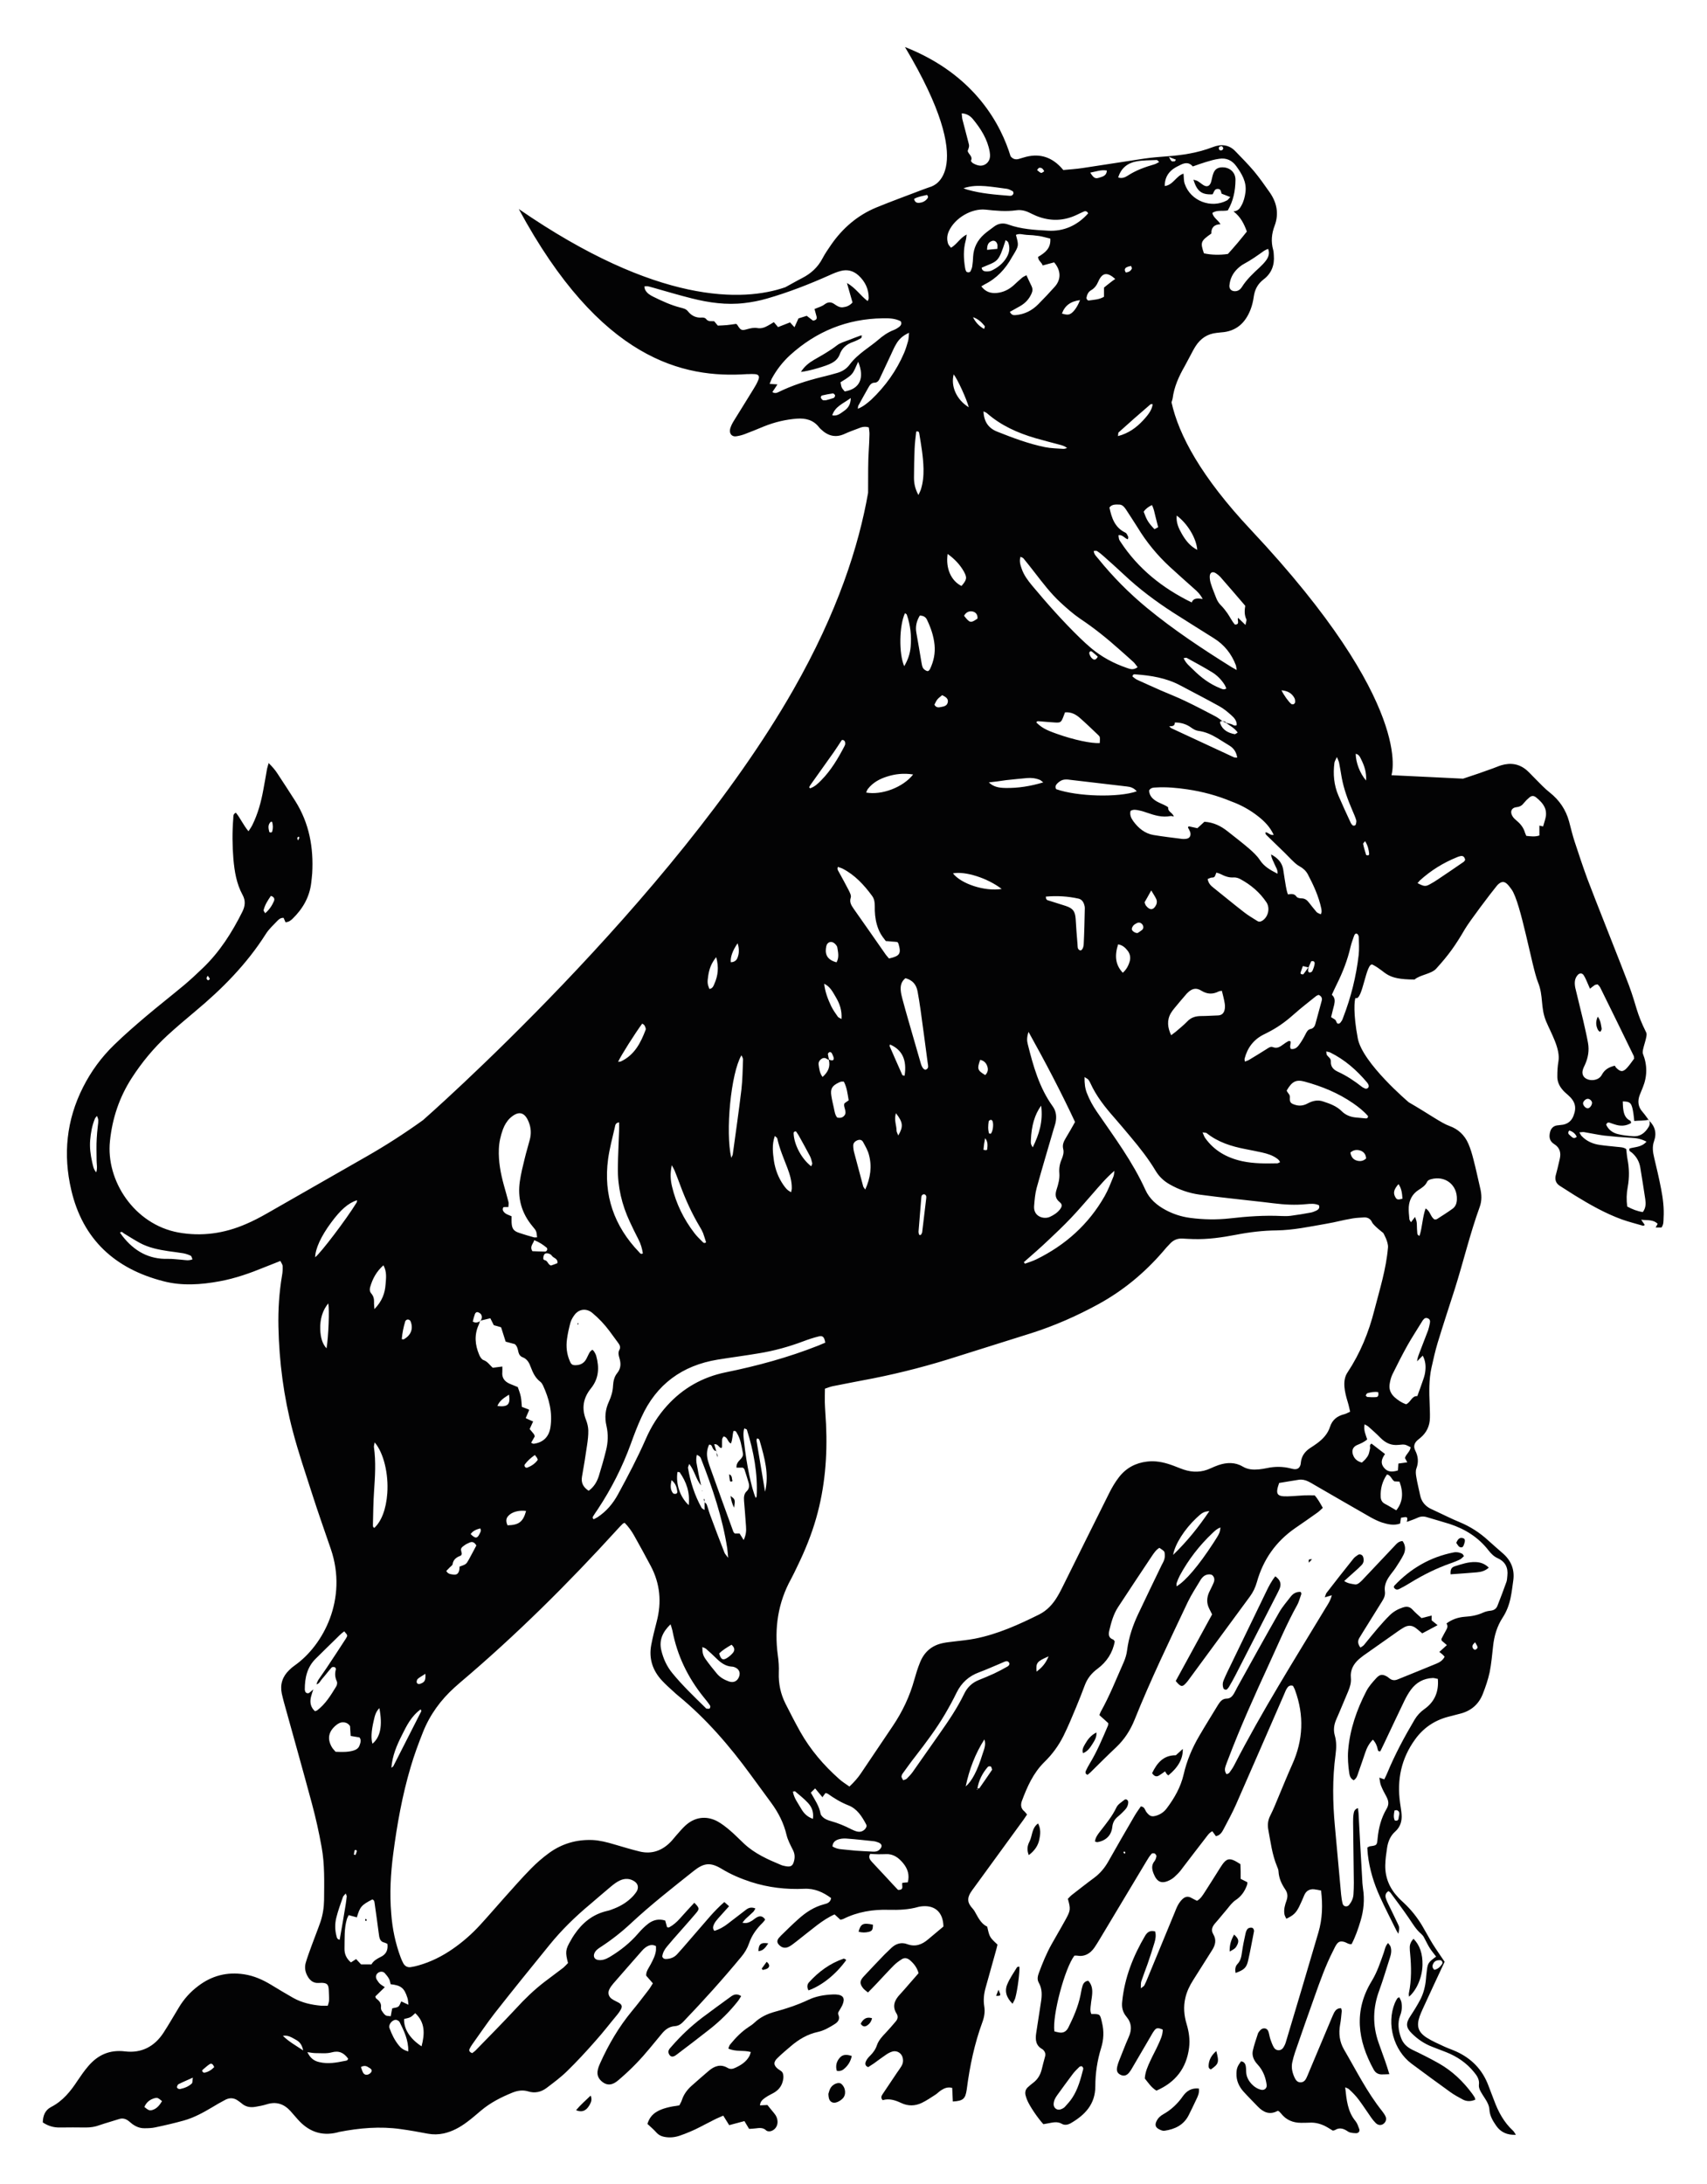 <?xml version="1.0" encoding="UTF-8"?> <svg xmlns="http://www.w3.org/2000/svg" xmlns:xlink="http://www.w3.org/1999/xlink" version="1.1" id="Layer_1" x="0px" y="0px" viewBox="0 0 138 176.48" style="enable-background:new 0 0 138 176.48;" xml:space="preserve"> <style type="text/css"> .st0{fill:#030304;} </style> <g> <path class="st0" d="M129.4,83.34c0.05-0.07,0.1-0.17,0.08-0.25c-0.06-0.29-0.06-0.6-0.31-0.94c-0.19,0.41-0.14,0.71-0.02,1 C129.21,83.3,129.35,83.41,129.4,83.34z"></path> <path class="st0" d="M56.88,121.14c0.02,0.06,0.04,0.13,0.06,0.2c0.01-0.07,0.01-0.14,0.02-0.21 C56.93,121.14,56.91,121.14,56.88,121.14z"></path> <path class="st0" d="M68.41,158.38c-0.06-0.05-0.07-0.07-0.09-0.08c-0.04-0.01-0.1-0.04-0.13-0.03c-1.1,0.38-2.01,1.05-2.79,1.91 c-0.17,0.19-0.16,0.42-0.04,0.65C66.43,160.45,67.58,159.54,68.41,158.38z"></path> <path class="st0" d="M67.7,169.85c0.15-0.06,0.3-0.16,0.41-0.27c0.32-0.3,0.27-0.89-0.1-1.2c-0.19-0.16-0.64-0.01-0.85,0.31 c-0.11,0.17-0.15,0.39-0.19,0.5c0.01,0.15,0.01,0.19,0.02,0.24C67.03,169.83,67.33,170.01,67.7,169.85z"></path> <path class="st0" d="M61.31,157.66c0.38-0.03,0.57-0.28,0.8-0.63C61.51,156.94,61.34,157.08,61.31,157.66z"></path> <path class="st0" d="M61.66,159.18c0.13-0.04,0.27-0.05,0.38-0.12c0.21-0.14,0.19-0.33-0.06-0.54c-0.13,0.18-0.27,0.37-0.4,0.55 C61.61,159.11,61.63,159.14,61.66,159.18z"></path> <path class="st0" d="M46.57,170.51c0.34,0.14,0.58,0.1,0.77-0.04c0.15-0.1,0.26-0.27,0.35-0.43c0.1-0.19,0.19-0.41,0.06-0.71 C47.34,169.73,46.95,170.06,46.57,170.51z"></path> <path class="st0" d="M67.91,166.25c-0.28,0.3-0.38,0.68-0.26,1.08c0.3,0.06,0.5-0.06,0.67-0.23c0.28-0.26,0.46-0.58,0.54-0.97 C68.49,166.01,68.16,165.98,67.91,166.25z"></path> <path class="st0" d="M81.86,161.91c0.09-0.19,0.18-0.32,0.22-0.47c0.19-0.67,0.37-2.14,0.33-2.53c-0.07,0.02-0.16,0.01-0.19,0.05 c-0.27,0.45-0.58,0.88-0.78,1.36C81.19,160.89,81.36,161.42,81.86,161.91z"></path> <path class="st0" d="M88.31,140.93c0.17-0.27,0.36-0.55,0.33-0.94c-0.44,0.22-0.7,0.55-0.91,0.92c-0.12,0.22-0.28,0.44-0.18,0.75 C87.92,141.53,88.12,141.23,88.31,140.93z"></path> <path class="st0" d="M80.72,160.78c-0.06,0.16-0.12,0.32-0.19,0.49C80.93,161.28,80.94,161.26,80.72,160.78z"></path> <path class="st0" d="M70.5,163.08c-0.47-0.15-0.73,0.09-0.92,0.44c0.12,0.2,0.29,0.28,0.48,0.17 C70.28,163.56,70.44,163.36,70.5,163.08z"></path> <path class="st0" d="M117.27,127.21c0.71-0.05,1.41-0.1,2.12-0.16c0.33-0.03,0.66-0.1,0.97-0.38c-0.34-0.33-0.7-0.44-1.08-0.45 c-0.58-0.02-1.12,0.17-1.67,0.34C117.31,126.66,117.25,126.84,117.27,127.21z"></path> <path class="st0" d="M63.92,165.35c0.64-0.55,1.35-0.98,2.19-1.16c0.5-0.11,0.93-0.36,1.36-0.63c0.29-0.18,0.46-0.41,0.3-0.78 c-0.03-0.06,0-0.14,0-0.18c0.12-0.21,0.24-0.39,0.33-0.58c0.24-0.55,0.08-0.82-0.51-0.86c-0.09-0.01-0.19,0-0.29,0 c-0.67,0.03-1.33,0.14-1.94,0.43c-0.87,0.41-1.77,0.71-2.69,0.96c-0.63,0.17-1.21,0.44-1.69,0.9c-0.14,0.13-0.3,0.24-0.46,0.34 c-0.59,0.39-1.06,0.88-1.5,1.42c-0.07,0.08-0.09,0.2-0.14,0.32c0.6,0.28,1.21,0.11,1.82,0.28c-0.05,0.14-0.07,0.25-0.13,0.35 c-0.26,0.46-0.68,0.72-1.14,0.93c-0.21,0.1-0.41,0.12-0.61,0c-0.56-0.33-1.06-0.15-1.51,0.23c-0.47,0.4-0.94,0.81-1.4,1.22 c-0.36,0.32-0.64,0.7-0.79,1.17c-0.05,0.15-0.14,0.29-0.2,0.41c-1.65,0.22-2.31,0.62-2.58,1.5c0.26,0.24,0.51,0.45,0.73,0.7 c0.17,0.19,0.37,0.29,0.61,0.34c0.43,0.09,0.86,0.05,1.27-0.09c0.43-0.15,0.85-0.32,1.26-0.51c0.52-0.25,1.02-0.53,1.53-0.78 c0.23-0.12,0.47-0.21,0.73-0.33c0.17,0.28,0.32,0.51,0.48,0.77c0.43-0.11,0.84-0.22,1.23-0.33c0.15,0.24,0.26,0.44,0.38,0.63 c0.2-0.01,0.37-0.02,0.53-0.04c0.31-0.04,0.61-0.08,0.87,0.18c0.07,0.06,0.23,0.07,0.33,0.05c0.34-0.08,0.57-0.39,0.57-0.74 c0-0.27-0.1-0.51-0.28-0.72c-0.18-0.21-0.36-0.44-0.54-0.66c-0.19,0.01-0.39,0.02-0.6,0.03c0.02-0.32,0.22-0.47,0.41-0.61 c0.21-0.15,0.45-0.27,0.68-0.39c0.32-0.18,0.57-0.43,0.7-0.78c0.09-0.25,0.14-0.51,0.07-0.77c-0.05-0.21-0.25-0.27-0.4-0.39 c-0.37-0.29-0.39-0.56-0.04-0.89C63.19,165.97,63.55,165.66,63.92,165.35z"></path> <path class="st0" d="M70.57,155.52c-0.79-0.17-0.99-0.08-1.16,0.57c0.28,0.08,0.55,0.08,0.83,0.01 C70.51,156.03,70.57,155.92,70.57,155.52z"></path> <path class="st0" d="M54.69,166.03c0.91-0.69,1.82-1.38,2.72-2.09c0.82-0.65,1.57-1.39,2.22-2.21c0.1-0.12,0.18-0.27,0.29-0.44 c-0.37-0.24-0.63-0.11-0.86,0.06c-0.77,0.56-1.54,1.12-2.3,1.69c-0.89,0.68-1.71,1.45-2.44,2.29c-0.09,0.11-0.21,0.21-0.26,0.34 c-0.04,0.09-0.02,0.24,0.03,0.32C54.22,166.23,54.42,166.24,54.69,166.03z"></path> <path class="st0" d="M99.1,58.41c0.01,0,0.01,0,0.02,0c-0.05-0.14-0.19-0.12-0.3-0.15C98.91,58.31,99.01,58.36,99.1,58.41z"></path> <polygon class="st0" points="56.77,120.43 56.74,120.48 56.78,120.49 "></polygon> <path class="st0" d="M46.77,106.94c-0.01-0.01-0.03-0.03-0.04-0.04c-0.02,0.03-0.03,0.07-0.04,0.1c0,0.01,0.03,0.03,0.04,0.04 C46.74,107.01,46.75,106.98,46.77,106.94z"></path> <path class="st0" d="M56.94,121.34c0,0.01,0,0.03,0,0.04l0,0c0.01,0,0.01,0.01,0.01,0.01c0-0.01,0-0.02,0-0.03 C56.95,121.36,56.94,121.35,56.94,121.34z"></path> <path class="st0" d="M29.65,155.12c-0.03-0.03-0.06-0.05-0.09-0.08c-0.01,0.04-0.04,0.08-0.04,0.12c0,0.03,0.05,0.05,0.08,0.07 C29.62,155.2,29.63,155.16,29.65,155.12z"></path> <path class="st0" d="M59.06,120.88c0.05,0.35,0.13,0.65,0.29,0.95C59.44,121.16,59.44,121.16,59.06,120.88z"></path> <path class="st0" d="M113.3,161.81c-0.02-0.15-0.11-0.28-0.18-0.43c-0.08,0.05-0.14,0.07-0.16,0.1c-0.07,0.12-0.15,0.25-0.2,0.38 c-0.68,1.68-0.1,3.8,1.35,4.89c1.05,0.78,2.11,1.56,3.17,2.32c0.31,0.22,0.65,0.4,0.98,0.58c0.31,0.16,0.64,0.17,1.01,0.01 c-0.02-0.1-0.03-0.15-0.05-0.18c-0.06-0.1-0.13-0.2-0.2-0.3c-0.73-0.99-1.61-1.83-2.68-2.44c-0.7-0.4-1.43-0.76-2.16-1.11 c-0.43-0.21-0.74-0.5-0.91-0.95c-0.22-0.6-0.3-1.2-0.08-1.81C113.33,162.52,113.36,162.17,113.3,161.81z"></path> <path class="st0" d="M19.28,169.77c0.08,0.06,0.16,0.11,0.23,0.17c0.33,0.3,0.71,0.37,1.13,0.3c0.31-0.05,0.61-0.11,0.91-0.2 c0.78-0.25,1.41-0.04,1.94,0.55c0.19,0.21,0.38,0.43,0.57,0.65c0.86,0.98,1.91,1.39,3.21,1.07c0.05-0.01,0.09-0.03,0.14-0.04 c1.65-0.32,3.31-0.47,4.99-0.23c0.73,0.1,1.46,0.23,2.19,0.37c0.43,0.08,0.85,0.07,1.28-0.02c0.72-0.16,1.34-0.51,1.91-0.94 c0.38-0.28,0.74-0.6,1.11-0.91c0.76-0.64,1.63-1.08,2.54-1.45c0.4-0.16,0.82-0.23,1.26-0.1c0.54,0.17,1.05,0.06,1.49-0.27 c0.57-0.43,1.15-0.86,1.66-1.36c0.79-0.77,1.53-1.57,2.26-2.4c0.64-0.71,1.22-1.47,1.83-2.2c0.09-0.11,0.17-0.23,0.24-0.35 c0.16-0.27,0.12-0.43-0.16-0.59c-0.19-0.1-0.39-0.19-0.56-0.31c-0.25-0.18-0.33-0.48-0.19-0.76c0.08-0.17,0.2-0.33,0.32-0.47 c0.77-0.89,1.54-1.76,2.31-2.64c0.09-0.11,0.2-0.21,0.31-0.29c0.24-0.16,0.5-0.27,0.83-0.1c0,0.12,0.01,0.23,0,0.35 c-0.05,0.41-0.24,0.77-0.43,1.13c-0.15,0.29-0.38,0.56-0.36,0.91c0.18,0.21,0.35,0.4,0.54,0.62c-0.13,0.2-0.23,0.39-0.36,0.55 c-0.44,0.57-0.87,1.14-1.33,1.69c-1.06,1.28-1.89,2.7-2.57,4.21c-0.08,0.17-0.15,0.35-0.19,0.54c-0.1,0.42,0.06,0.75,0.4,1 c0.34,0.25,0.69,0.24,1.06-0.01c0.16-0.11,0.3-0.24,0.44-0.36c0.83-0.72,1.59-1.51,2.29-2.36c0.32-0.39,0.64-0.77,0.96-1.16 c0.28-0.35,0.61-0.61,1.08-0.64c0.31-0.02,0.53-0.19,0.73-0.41c1.6-1.67,3.15-3.39,4.63-5.18c0.28-0.33,0.5-0.7,0.64-1.11 c0.22-0.65,0.61-1.18,1.1-1.66c0.08-0.08,0.14-0.17,0.2-0.25c-0.18-0.28-0.4-0.32-0.64-0.2c-0.15,0.07-0.27,0.19-0.41,0.28 c-0.22,0.13-0.44,0.26-0.79,0.17c0.11-0.13,0.17-0.22,0.25-0.3c0.21-0.2,0.43-0.38,0.63-0.58c0.07-0.07,0.11-0.17,0.17-0.27 c-0.32-0.13-0.56-0.06-0.78,0.12c-0.47,0.37-0.95,0.72-1.42,1.09c-0.34,0.27-0.71,0.48-1.12,0.6c-0.16-0.19-0.1-0.38-0.02-0.55 c0.08-0.17,0.21-0.32,0.33-0.46c0.28-0.32,0.57-0.63,0.88-0.98c-0.13-0.12-0.25-0.22-0.38-0.34c-0.43,0.37-0.79,0.75-1.14,1.14 c-0.75,0.86-1.5,1.74-2.25,2.6c-0.14,0.16-0.28,0.32-0.43,0.48c-0.22,0.24-0.5,0.36-0.83,0.38c-0.14,0.01-0.29,0.01-0.37-0.19 c0.03-0.3,0.18-0.57,0.38-0.81c0.17-0.2,0.34-0.4,0.51-0.6c0.61-0.7,1.24-1.39,1.84-2.1c0.3-0.35,0.27-0.43-0.14-0.84 c-0.39,0.42-0.78,0.84-1.16,1.27c-0.26,0.29-0.54,0.54-0.88,0.72c-0.03,0.02-0.09-0.01-0.16-0.01c-0.05-0.17-0.1-0.35-0.15-0.54 c-0.51-0.17-0.97-0.05-1.36,0.24c-0.3,0.23-0.57,0.5-0.82,0.79c-0.66,0.77-1.44,1.39-2.31,1.91c-0.29,0.17-0.6,0.3-0.95,0.24 c-0.28-0.05-0.39-0.27-0.29-0.53c0.1-0.24,0.29-0.37,0.49-0.5c0.88-0.57,1.71-1.22,2.48-1.94c1.61-1.5,3.34-2.85,5.06-4.22 c0.83-0.66,1.36-0.72,2.28-0.16c0.74,0.45,1.53,0.78,2.35,1.05c1.4,0.45,2.84,0.62,4.31,0.55c0.84-0.04,1.53,0.28,2.17,0.75 c-0.05,0.34-0.3,0.44-0.56,0.5c-0.81,0.21-1.48,0.65-2.09,1.2c-0.48,0.43-0.94,0.88-1.4,1.33c-0.07,0.07-0.13,0.14-0.19,0.21 c-0.14,0.19-0.14,0.35,0.01,0.52c0.23,0.26,0.52,0.33,0.84,0.16c0.21-0.11,0.39-0.27,0.58-0.41c0.56-0.44,1.12-0.89,1.69-1.33 c0.44-0.33,0.9-0.64,1.4-0.86c0.17,0.15,0.32,0.29,0.47,0.43c0.09-0.02,0.17-0.03,0.23-0.06c1.16-0.58,2.4-0.78,3.68-0.74 c0.82,0.02,1.62-0.01,2.41-0.24c0.11-0.03,0.24-0.04,0.35-0.05c1.02-0.07,1.64,0.53,1.66,1.64c-0.39,0.33-0.81,0.68-1.23,1.03 c-0.5,0.43-1.04,0.64-1.71,0.39c-0.45-0.17-0.9-0.04-1.26,0.3c-0.19,0.18-0.38,0.36-0.57,0.55c-0.56,0.59-1.13,1.17-1.68,1.77 c-0.33,0.36-0.33,0.58-0.04,0.95c0.1,0.12,0.24,0.21,0.39,0.34c0.24-0.25,0.46-0.46,0.67-0.69c0.48-0.5,0.94-1.02,1.43-1.51 c0.18-0.18,0.4-0.34,0.62-0.48c0.22-0.15,0.46-0.11,0.66,0.06c0.33,0.28,0.59,0.61,0.71,1.06c-0.26,0.3-0.51,0.59-0.76,0.87 c-0.25,0.29-0.5,0.58-0.76,0.86c-0.43,0.46-0.63,0.96-0.25,1.55c0.13,0.21,0.09,0.42-0.06,0.6c-0.26,0.31-0.53,0.62-0.8,0.91 c-0.3,0.31-0.6,0.63-0.74,1.04c-0.11,0.33-0.3,0.59-0.54,0.83c-0.13,0.13-0.27,0.28-0.34,0.45c-0.08,0.17-0.1,0.38,0.18,0.48 c0.14-0.09,0.3-0.19,0.46-0.3c0.33-0.24,0.65-0.48,0.99-0.71c0.16-0.11,0.33-0.2,0.51-0.25c0.39-0.11,0.78,0.16,0.84,0.57 c0.04,0.22,0,0.43-0.12,0.62c-0.11,0.18-0.24,0.36-0.36,0.53c-0.38,0.57-0.77,1.15-1.16,1.73c-0.09,0.14-0.17,0.29,0.01,0.48 c0.52-0.16,1.01,0,1.5,0.23c0.55,0.26,1.12,0.25,1.66-0.01c0.38-0.18,0.74-0.43,1.1-0.66c0.16-0.1,0.29-0.25,0.45-0.35 c0.26-0.17,0.54-0.3,0.91-0.2c0.02,0.36,0.03,0.73,0.05,1.1c0.83-0.05,1.01-0.21,1.12-0.94c0-0.02,0.01-0.05,0.01-0.07 c0.24-1.85,0.62-3.67,1.27-5.43c0.15-0.41,0.21-0.83,0.14-1.26c-0.08-0.5-0.03-1,0.11-1.49c0.27-0.96,0.54-1.93,0.81-2.9 c0.06-0.2,0.11-0.41,0.15-0.59c-0.64-0.6-0.64-0.6-0.83-1.45c-0.43-0.2-0.67-0.61-0.9-1.03c-0.08-0.15-0.16-0.3-0.27-0.42 c-0.44-0.48-0.52-0.86-0.02-1.53c0.03-0.04,0.06-0.08,0.09-0.12c1.35-1.85,2.7-3.71,4.05-5.56c0.09-0.13,0.18-0.27,0.27-0.4 c-0.09-0.11-0.14-0.19-0.21-0.25c-0.29-0.23-0.32-0.52-0.21-0.84c0.43-1.15,0.92-2.26,1.81-3.14c0.64-0.62,1.16-1.33,1.56-2.13 c0.37-0.75,0.69-1.52,1.01-2.29c0.25-0.59,0.48-1.19,0.71-1.8c0.21-0.55,0.54-0.97,1.03-1.33c0.74-0.55,1.23-1.3,1.39-2.21 c-0.07-0.08-0.09-0.14-0.13-0.15c-0.34-0.12-0.39-0.36-0.32-0.69c0.16-0.68,0.34-1.35,0.72-1.93c0.91-1.38,1.81-2.75,2.73-4.12 c0.17-0.25,0.34-0.51,0.61-0.67c0.35,0.24,0.4,0.27,0.42,0.39c0.02,0.16,0.03,0.33-0.01,0.49c-0.04,0.18-0.14,0.35-0.23,0.52 c-0.63,1.31-1.27,2.62-1.89,3.94c-0.44,0.93-0.77,1.9-0.9,2.93c-0.04,0.33-0.14,0.66-0.27,0.96c-0.6,1.35-1.14,2.73-1.87,4.03 c-0.04,0.08-0.07,0.17-0.1,0.26c0.26,0.24,0.51,0.45,0.72,0.65c-0.01,0.11-0.01,0.16-0.03,0.2c-0.45,1.05-0.89,2.11-1.49,3.09 c-0.11,0.18-0.21,0.38-0.3,0.57c-0.04,0.11-0.05,0.24,0.14,0.31c0.07-0.06,0.16-0.12,0.24-0.2c0.7-0.69,1.39-1.38,2.1-2.05 c0.65-0.62,1.12-1.35,1.46-2.19c1.3-3.24,2.82-6.38,4.31-9.53c0.29-0.6,0.66-1.16,1-1.73c0.07-0.12,0.16-0.24,0.27-0.33 c0.2-0.18,0.59-0.22,0.73-0.08c0.17,0.18,0.17,0.39,0.08,0.6c-0.05,0.13-0.12,0.26-0.18,0.39s-0.13,0.26-0.19,0.39 c-0.19,0.44-0.2,0.88,0.02,1.31c0.07,0.15,0.15,0.29,0.23,0.46c-0.99,1.81-1.97,3.6-2.94,5.38c0.42,0.51,0.54,0.52,0.9,0.09 c0.03-0.04,0.06-0.07,0.09-0.11c1.67-2.27,3.34-4.54,5.01-6.81c0.26-0.35,0.44-0.74,0.56-1.16c0.51-1.82,1.53-3.27,3.08-4.35 c0.61-0.42,1.22-0.84,1.82-1.27c0.15-0.11,0.28-0.24,0.43-0.38c-0.22-0.39-0.41-0.74-0.66-1.01c-0.31,0-0.57-0.01-0.83,0 c-0.45,0.02-0.91,0.07-1.36,0.08c-0.87,0.02-1-0.17-0.68-1.08c0.51-0.08,1.05-0.18,1.59-0.26c0.27-0.04,0.52,0.02,0.77,0.14 c0.17,0.08,0.33,0.18,0.5,0.28c1.51,0.87,3.02,1.75,4.53,2.61c0.29,0.16,0.59,0.31,0.91,0.42c0.48,0.15,0.97,0.27,1.48,0.09 c0.02-0.16,0.05-0.32,0.07-0.47c0.53-0.1,0.55-0.09,0.48,0.33l-0.02,0.01c0.29-0.11,0.58-0.2,0.86-0.33 c0.25-0.12,0.49-0.14,0.76-0.06c0.62,0.19,1.24,0.36,1.85,0.55c1.25,0.41,2.33,1.08,3.15,2.14c0.21,0.27,0.44,0.5,0.76,0.64 c0.6,0.28,0.83,0.76,0.76,1.4c-0.02,0.16-0.02,0.34-0.07,0.49c-0.23,0.65-0.48,1.3-0.73,1.94c-0.09,0.24-0.28,0.37-0.55,0.4 c-0.21,0.02-0.43,0.07-0.62,0.16c-0.46,0.21-0.95,0.3-1.46,0.33c-0.53,0.04-1.03,0.2-1.49,0.54c0.12,0.19,0.08,0.36-0.03,0.54 c-0.13,0.23-0.25,0.46-0.37,0.69c-0.02,0.04,0,0.09,0.01,0.16c0.13,0.11,0.27,0.23,0.42,0.36c-0.21,0.19-0.4,0.37-0.61,0.55 c0.1,0.08,0.18,0.14,0.25,0.2c0.07,0.06,0.12,0.13,0.18,0.19c-0.16,0.31-0.41,0.45-0.67,0.56c-1.04,0.43-2.08,0.85-3.12,1.27 c-0.24,0.1-0.46,0.09-0.67-0.08c-0.06-0.05-0.11-0.09-0.17-0.13c-0.38-0.22-0.59-0.22-0.89,0.1c-0.3,0.33-0.62,0.68-0.82,1.08 c-0.77,1.49-1.32,3.07-1.46,4.76c-0.05,0.62,0,1.24,0.09,1.86c0.04,0.25,0.13,0.45,0.36,0.56c0.24-0.15,0.3-0.39,0.37-0.61 c0.19-0.54,0.38-1.08,0.56-1.62c0.13-0.39,0.31-0.74,0.62-1.05c0.22,0.24,0.33,0.49,0.39,0.78c0.02,0.09,0.03,0.19,0.21,0.16 c0.1-0.21,0.22-0.44,0.33-0.68c0.54-1.14,1.08-2.29,1.63-3.43c0.15-0.3,0.31-0.59,0.51-0.86c0.43-0.59,1.03-0.92,1.76-0.95 c0.13-0.01,0.27,0.05,0.42,0.07c0.09,1.05-0.27,1.87-1.1,2.45c-0.32,0.23-0.57,0.5-0.77,0.83c-0.83,1.4-1.6,2.83-2.22,4.33 c-0.07,0.18-0.16,0.34-0.24,0.51c-0.13-0.04-0.23-0.08-0.4-0.14c0.05,0.26,0.06,0.46,0.13,0.63c0.12,0.31,0.28,0.61,0.44,0.9 c0.18,0.34,0.23,0.64,0.01,1c-0.43,0.73-0.64,1.54-0.72,2.38c-0.05,0.57-0.06,0.56-0.63,0.64c-0.06,0.01-0.12,0.06-0.2,0.1 c0.01,0.19,0.02,0.38,0.04,0.57c0.14,1.2,0.49,2.34,0.99,3.43c0.41,0.91,0.88,1.8,1.32,2.7c0.04,0.07,0.08,0.14,0.16,0.27 c0.09-0.5,0.1-0.51-0.05-0.82c-0.24-0.52-0.5-1.03-0.75-1.55c-0.08-0.17-0.17-0.35-0.22-0.53c-0.06-0.22,0-0.42,0.22-0.55 c0.07,0.05,0.13,0.08,0.17,0.14c0.49,0.67,1,1.34,1.47,2.03c0.31,0.45,0.58,0.93,1.01,1.29c0.09,0.08,0.17,0.18,0.22,0.28 c0.15,0.27,0.28,0.56,0.44,0.82c0.16,0.26,0.36,0.49,0.54,0.73c-0.67,0.5-0.68,0.52-0.77,1.31c-0.02,0.17-0.04,0.33-0.05,0.5 c-0.05,0.58-0.19,1.14-0.45,1.65c-0.24,0.46-0.52,0.91-0.81,1.35c-0.38,0.57-0.37,0.92,0.11,1.39c0.48,0.48,1.03,0.85,1.66,1.09 c0.38,0.15,0.76,0.29,1.14,0.44c0.88,0.35,1.64,0.87,2.24,1.61c0.25,0.3,0.45,0.61,0.39,1.03c-0.02,0.15,0.04,0.33,0.11,0.47 c0.12,0.23,0.27,0.45,0.41,0.67c0.17,0.26,0.31,0.54,0.33,0.86c0.03,0.5,0.28,0.91,0.55,1.3c0.36,0.52,0.88,0.76,1.59,0.73 c-0.1-0.15-0.15-0.26-0.23-0.33c-0.74-0.68-1.2-1.54-1.54-2.47c-0.15-0.4-0.31-0.8-0.46-1.2c-0.48-1.27-1.36-2.17-2.59-2.73 c-0.33-0.15-0.67-0.26-0.99-0.41c-0.47-0.22-0.96-0.43-1.4-0.71c-0.7-0.45-0.84-0.94-0.57-1.72c0.07-0.2,0.16-0.4,0.25-0.6 c0.3-0.65,0.6-1.3,0.9-1.95c0.29-0.62,0.58-1.25,0.87-1.86c-0.34-0.51-0.67-0.97-0.97-1.45c-0.3-0.49-0.57-1-0.86-1.49 c-0.41-0.68-0.9-1.29-1.48-1.83c-0.16-0.15-0.32-0.29-0.46-0.45c-0.69-0.73-1.05-1.6-1.03-2.59c0.01-0.48,0.08-0.95,0.15-1.42 c0.08-0.5,0.27-0.96,0.67-1.31c0.4-0.36,0.54-0.84,0.5-1.36c-0.02-0.31-0.08-0.61-0.12-0.92c-0.27-1.88,0.09-3.61,1.22-5.16 c0.65-0.9,1.52-1.5,2.6-1.8c0.34-0.09,0.69-0.18,1.04-0.27c0.87-0.22,1.49-0.75,1.82-1.58c0.23-0.58,0.43-1.17,0.56-1.77 c0.14-0.7,0.2-1.42,0.28-2.13c0.09-0.82,0.32-1.59,0.77-2.28c0.32-0.49,0.52-1.02,0.64-1.59c0.1-0.47,0.15-0.94,0.22-1.42 c0.12-0.88-0.18-1.6-0.83-2.17c-0.39-0.35-0.8-0.69-1.18-1.04c-0.69-0.64-1.47-1.14-2.34-1.5c-0.64-0.26-1.26-0.58-1.89-0.87 c-0.15-0.07-0.3-0.14-0.45-0.21c-0.45-0.23-0.74-0.59-0.84-1.09c-0.1-0.49-0.23-0.98-0.31-1.47c-0.04-0.23-0.07-0.49,0.01-0.7 c0.19-0.51,0.14-0.98-0.1-1.45c-0.16-0.33-0.07-0.6,0.19-0.83c0.07-0.06,0.15-0.12,0.22-0.18c0.51-0.42,0.77-0.97,0.78-1.62 c0.01-0.36-0.01-0.72-0.02-1.07c-0.04-1-0.07-2.01,0.15-3c0.15-0.67,0.3-1.35,0.5-2.01c0.44-1.44,0.91-2.87,1.37-4.3 c0.7-2.21,1.23-4.47,2.02-6.65c0.19-0.51,0.17-1.03,0.04-1.55c-0.18-0.77-0.34-1.54-0.54-2.3c-0.11-0.44-0.24-0.88-0.42-1.29 c-0.3-0.68-0.82-1.17-1.53-1.42c-0.63-0.22-1.7-1-3.28-1.91c0,0-3.74-3.16-4.12-5.16c-0.38-1.99-0.28-3.14-0.18-3.27 c0.56,0.3,0.85-2.96,1.38-2.69c1.17,0.6,1,1.2,3.39,1.2c0.43-0.38,1.36-0.45,1.74-0.87c1.03-1.13,1.57-1.9,2.34-3.22 c0.38-0.64,2.08-2.89,2.55-3.46c0.05-0.06,0.09-0.11,0.15-0.16c0.25-0.22,0.47-0.23,0.7-0.01c0.14,0.13,0.25,0.29,0.36,0.44 c0.75,1.03,1.65,6.3,2.13,7.48c0.47,1.15,0.19,2.02,0.66,3.17c0.4,0.96,1.17,2.23,1,3.24c-0.07,0.4-0.09,0.8-0.09,1.21 c-0.01,0.39,0.14,0.75,0.39,1.05c0.13,0.17,0.3,0.31,0.46,0.45c0.6,0.52,0.73,1.01,0.45,1.71c-0.15,0.38-0.43,0.62-0.84,0.7 c-0.16,0.03-0.33,0.03-0.5,0.06c-0.28,0.05-0.46,0.23-0.54,0.51c-0.11,0.41-0.06,0.76,0.33,1c0.45,0.28,0.56,0.69,0.45,1.18 c-0.06,0.26-0.12,0.51-0.18,0.77c-0.05,0.21-0.11,0.41-0.16,0.62c-0.06,0.34,0.04,0.61,0.34,0.8c0.41,0.25,0.8,0.52,1.21,0.77 c1.22,0.75,2.47,1.46,3.82,1.95c0.56,0.2,1.14,0.34,1.71,0.51c0.03,0.01,0.07-0.04,0.13-0.07c-0.07-0.11-0.15-0.21-0.29-0.42 c0.52,0.06,0.97-0.03,1.33,0.33c-0.05,0.1-0.1,0.19-0.16,0.3c0.19,0,0.33,0,0.47,0c0.18-0.24,0.16-0.51,0.17-0.77 c0.05-0.79-0.05-1.58-0.2-2.35c-0.16-0.84-0.36-1.68-0.56-2.52c-0.11-0.45-0.17-0.9-0.01-1.34c0.23-0.65,0.08-1.2-0.41-1.67 c0,0,0,0,0,0c0-0.01-0.01-0.01-0.01-0.02c0,0,0,0,0,0c-0.16-0.22-0.32-0.45-0.5-0.66c-0.38-0.42-0.43-0.89-0.23-1.4 c0.08-0.2,0.16-0.4,0.24-0.59c0.37-0.91,0.37-1.82,0.01-2.72c-0.12-0.31,0.42-1.41,0.27-1.71c-0.83-1.67-0.75-2.06-1.4-3.82 c-0.49-1.32-2.87-7.28-3.36-8.6c-0.36-0.98-0.69-1.98-1.02-2.98c-0.18-0.54-0.31-1.1-0.46-1.66c-0.26-0.95-0.78-1.72-1.56-2.34 c-0.41-0.32-0.77-0.71-1.14-1.08c-0.24-0.23-0.46-0.49-0.71-0.71c-0.61-0.53-1.31-0.64-2.08-0.41c-0.23,0.07-0.44,0.17-0.67,0.25 c-0.56,0.21-1.84,0.65-2.41,0.83l-5.79-0.28c0,0,1.98-5.62-11.36-19.82c-4.04-4.3-5.84-7.68-6.42-10.31 c0.03-0.1,0.07-0.2,0.09-0.31c0.12-0.94,0.5-1.78,0.97-2.6c0.22-0.39,0.42-0.8,0.64-1.2c0.08-0.15,0.16-0.29,0.25-0.43 c0.4-0.62,0.95-0.99,1.69-1.07c0.12-0.01,0.24-0.03,0.36-0.04c1.22-0.07,1.97-0.76,2.39-1.85c0.13-0.33,0.21-0.69,0.26-1.04 c0.08-0.57,0.32-1.03,0.79-1.39c0.64-0.48,0.9-1.16,0.83-1.95c-0.01-0.14-0.01-0.29-0.05-0.43c-0.19-0.67-0.13-1.32,0.12-1.97 c0.36-0.97,0.17-1.88-0.42-2.71c-0.4-0.57-0.8-1.14-1.24-1.67c-0.48-0.57-1-1.09-1.51-1.62c-0.53-0.56-1.18-0.6-1.84-0.34 c-1.22,0.47-2.49,0.66-3.78,0.75c-0.57,0.04-1.14,0.09-1.71,0.17c-1.68,0.25-3.35,0.52-5.03,0.77c-0.52,0.08-1.04,0.11-1.56,0.16 c-0.08-0.1-0.15-0.17-0.21-0.24c-0.84-0.88-1.84-1.13-3-0.77c-0.14,0.04-0.28,0.08-0.41,0.12c-0.27,0.07-0.48-0.02-0.64-0.22 c-0.74-2.42-2.78-6.56-8.54-8.83c6.05,10.12,2.18,11.25,2.18,11.25l0.03,0c-0.26,0.09-0.53,0.18-0.79,0.28 c-1.25,0.48-2.5,0.93-3.74,1.44c-1.52,0.63-2.72,1.67-3.65,3.01c-0.24,0.35-0.49,0.71-0.69,1.09c-0.38,0.73-0.94,1.24-1.67,1.61 c-0.45,0.23-0.89,0.49-1.34,0.73c-3.39,1.18-10.34,1.41-21.55-6.32c6.59,12.2,13.3,13.7,18.47,13.34c0.05,0,0.09,0.01,0.14,0 c0.14-0.01,0.29-0.01,0.43,0c0.36,0.01,0.46,0.17,0.31,0.51c-0.1,0.24-0.23,0.47-0.37,0.69c-0.5,0.82-1.01,1.63-1.51,2.44 c-0.1,0.16-0.2,0.32-0.28,0.5c-0.06,0.13-0.11,0.27-0.12,0.41c-0.02,0.3,0.18,0.51,0.48,0.48c0.23-0.03,0.47-0.09,0.69-0.17 c0.54-0.2,1.06-0.42,1.6-0.64c0.85-0.34,1.73-0.55,2.64-0.62c0.71-0.05,1.33,0.1,1.79,0.69c0.04,0.06,0.1,0.11,0.15,0.16 c0.55,0.53,1.17,0.72,1.9,0.39c0.37-0.17,0.75-0.31,1.13-0.45c0.26-0.11,0.53-0.19,0.85-0.08c0.02,0.2,0.06,0.39,0.05,0.57 c-0.01,0.45-0.03,0.91-0.06,1.36c-0.05,0.68-0.05,1.95-0.05,3.35c-0.75,4.28-2.45,9.62-6.04,15.91 c-9.74,17.09-29.94,34.78-29.94,34.78c-1.5,1.08-3.04,2.07-4.64,2.98c-2.66,1.51-5.3,3.04-7.96,4.55 c-0.56,0.32-1.13,0.62-1.72,0.87c-1.75,0.76-3.57,1.02-5.46,0.68c-3.58-0.66-5.87-4.21-5.53-7.39c0.19-1.84,0.76-3.54,1.76-5.09 c0.82-1.27,1.78-2.43,2.89-3.45c0.72-0.66,1.47-1.29,2.22-1.92c2.2-1.83,4.19-3.84,5.73-6.27c0.25-0.4,0.62-0.73,0.94-1.07 c0.13-0.14,0.29-0.25,0.5-0.23c0.05,0.12,0.1,0.24,0.15,0.35c0.27-0.01,0.44-0.15,0.59-0.3c0.81-0.79,1.35-1.73,1.49-2.87 c0.03-0.26,0.06-0.52,0.08-0.78c0.12-2.08-0.24-4.05-1.36-5.83c-0.47-0.75-0.96-1.48-1.44-2.22c-0.19-0.3-0.42-0.56-0.72-0.86 c-0.05,0.19-0.1,0.32-0.13,0.46c-0.1,0.56-0.19,1.13-0.3,1.69c-0.18,0.99-0.44,1.95-0.89,2.86c-0.08,0.16-0.19,0.31-0.31,0.5 c-0.42-0.5-0.65-1.05-1.02-1.5c-0.24,0.11-0.2,0.3-0.21,0.46c-0.09,1.1-0.08,2.2,0.01,3.29c0.09,1,0.25,1.99,0.74,2.89 c0.26,0.47,0.21,0.91-0.02,1.37c-0.84,1.68-1.83,3.24-3.2,4.55c-0.48,0.46-0.97,0.92-1.48,1.35c-1.03,0.86-2.08,1.68-3.1,2.54 c-0.87,0.74-1.74,1.49-2.56,2.29c-1.04,1-1.89,2.16-2.54,3.45c-1.34,2.65-1.62,5.43-0.95,8.29c0.93,4.01,3.55,6.38,7.46,7.38 c1.5,0.39,3.04,0.28,4.55,0c1.25-0.23,2.44-0.65,3.61-1.13c0.42-0.17,0.84-0.33,1.29-0.51c0.07,0.16,0.17,0.28,0.18,0.4 c0.01,0.26,0,0.53-0.05,0.78c-0.23,1.37-0.32,2.75-0.29,4.14c0.06,2.85,0.43,5.67,1.16,8.43c0.45,1.71,1.02,3.38,1.56,5.06 c0.48,1.5,1.01,2.99,1.52,4.48c1.37,4.02-0.6,7.76-2.93,9.4c-0.16,0.11-0.3,0.23-0.44,0.37c-0.54,0.52-0.75,1.15-0.6,1.89 c0.05,0.23,0.11,0.46,0.17,0.69c0.76,2.74,1.53,5.47,2.27,8.22c0.31,1.15,0.57,2.32,0.78,3.49c0.26,1.41,0.21,2.85,0.2,4.29 c-0.01,0.6-0.1,1.19-0.29,1.76c-0.22,0.63-0.47,1.25-0.7,1.88c-0.17,0.47-0.35,0.94-0.49,1.42c-0.12,0.41-0.04,0.8,0.19,1.17 c0.19,0.3,0.45,0.49,0.83,0.47c0.1,0,0.19-0.01,0.29-0.01c0.42,0.02,0.53,0.14,0.55,0.58c0.01,0.29,0.03,0.57,0.02,0.86 c-0.01,0.13-0.06,0.27-0.1,0.41c-0.2,0-0.36,0.01-0.53,0c-0.79-0.07-1.56-0.24-2.26-0.63c-0.6-0.34-1.2-0.7-1.79-1.06 c-0.68-0.41-1.39-0.73-2.19-0.85c-1.37-0.21-2.61,0.11-3.71,0.95c-0.64,0.48-1.16,1.06-1.57,1.75c-0.41,0.67-0.8,1.36-1.23,2.02 c-0.73,1.12-1.78,1.67-3.11,1.51c-1.24-0.15-2.2,0.28-2.98,1.2c-0.31,0.36-0.58,0.75-0.85,1.15c-0.57,0.87-1.2,1.66-2.16,2.15 c-0.49,0.26-0.65,0.72-0.66,1.24c0.45,0.3,0.9,0.42,1.39,0.41c0.69-0.01,1.39-0.01,2.08,0c0.39,0,0.75-0.05,1.12-0.19 c0.52-0.18,1.05-0.32,1.57-0.49c0.31-0.1,0.56-0.02,0.8,0.17c0.09,0.07,0.18,0.16,0.28,0.23c0.3,0.22,0.63,0.35,1,0.34 c0.28,0,0.58-0.01,0.85-0.07c0.77-0.16,1.54-0.34,2.3-0.55c0.83-0.23,1.59-0.65,2.33-1.09c0.31-0.19,0.62-0.37,0.93-0.53 C18.53,169.47,18.92,169.49,19.28,169.77z M116.59,158.5c0.03,0.05,0.03,0.15,0,0.19c-0.15,0.22-0.32,0.41-0.63,0.48 c-0.21-0.19-0.17-0.37-0.07-0.54c0.12-0.21,0.33-0.25,0.55-0.24C116.49,158.39,116.56,158.45,116.59,158.5z M113.07,146.9 c-0.01,0.16-0.1,0.26-0.31,0.2c-0.12-0.25-0.08-0.52-0.02-0.81c0.09-0.01,0.17-0.04,0.22-0.01 C113.25,146.43,113.08,146.69,113.07,146.9z M119.21,133.3c-0.15-0.07-0.2-0.21-0.16-0.35c0.02-0.07,0.1-0.13,0.2-0.25 c0.09,0.17,0.18,0.28,0.2,0.4C119.46,133.2,119.29,133.33,119.21,133.3z M126.91,91.73c-0.11-0.08-0.2-0.21-0.04-0.38 c0.27,0.08,0.48,0.24,0.6,0.51C127.2,92.09,127.07,91.85,126.91,91.73z M131.93,93.14c0.38,0.33,0.6,0.73,0.68,1.22 c0.14,0.85,0.27,1.69,0.4,2.54c0.05,0.36,0.05,0.71-0.2,1.04c-0.45-0.07-0.86-0.23-1.26-0.45c-0.07-0.53-0.06-1.05,0.04-1.57 c0.14-0.76,0.13-1.51-0.02-2.27c-0.05-0.25-0.06-0.52-0.1-0.8c-0.22-0.16-0.49-0.15-0.74-0.18c-0.47-0.05-0.95-0.09-1.42-0.16 c-0.55-0.08-1.05-0.3-1.45-0.72c-0.06-0.06-0.09-0.15-0.18-0.29c0.18-0.01,0.29-0.04,0.39-0.02c0.54,0.09,1.08,0.21,1.62,0.28 c0.73,0.08,1.47,0.14,2.21,0.18c0.41,0.02,0.79,0.09,1.21,0.31c-0.41,0.46-0.93,0.42-1.37,0.55 C131.65,93.02,131.84,93.06,131.93,93.14z M127.98,89.16c-0.01-0.14,0.19-0.36,0.36-0.37c0.14-0.02,0.32,0.12,0.36,0.27 c0.04,0.17-0.13,0.45-0.3,0.49C128.24,89.6,127.99,89.36,127.98,89.16z M133.3,90.47c0.09,0.2,0.1,0.39-0.02,0.59 c-0.29,0.49-0.69,0.8-1.28,0.75c-0.4-0.03-0.81-0.07-1.2-0.17c-0.42-0.1-0.77-0.35-0.95-0.76c0.06-0.17,0.16-0.2,0.29-0.16 c0.14,0.05,0.27,0.1,0.41,0.14c0.45,0.15,0.89,0.14,1.32-0.12c-0.02-0.06-0.03-0.16-0.07-0.18c-0.4-0.19-0.52-0.54-0.57-0.93 c-0.03-0.21-0.03-0.42-0.04-0.63c0.48,0,0.64,0.09,0.74,0.41c0.06,0.18,0.09,0.37,0.12,0.56c0.03,0.19,0.04,0.37,0.07,0.61 C132.53,90.53,132.92,90.58,133.3,90.47z M127.55,78.78c0.14-0.16,0.36-0.17,0.48,0.02c0.08,0.12,0.14,0.25,0.2,0.38 c0.1,0.22,0.19,0.44,0.31,0.71c0.16-0.12,0.27-0.22,0.38-0.29c0.06-0.04,0.14-0.04,0.24-0.06c0.07,0.08,0.16,0.16,0.21,0.26 c0.91,1.84,1.81,3.68,2.71,5.53c0.02,0.04,0.01,0.09,0.03,0.21c-0.17,0.22-0.35,0.5-0.57,0.74c-0.33,0.36-0.54,0.35-0.89-0.01 c-0.05-0.05-0.07-0.12-0.1-0.16c-0.5,0.12-0.83,0.32-1.06,0.75c-0.21,0.4-0.79,0.52-1.2,0.33c-0.31-0.14-0.43-0.44-0.32-0.77 c0.04-0.14,0.11-0.27,0.17-0.4c0.25-0.56,0.35-1.14,0.24-1.75c-0.11-0.61-0.25-1.21-0.39-1.82c-0.21-0.88-0.43-1.76-0.64-2.64 C127.28,79.43,127.28,79.08,127.55,78.78z M122.61,65.22c0.27-0.03,0.44-0.14,0.59-0.34c0.13-0.16,0.29-0.32,0.45-0.45 c0.18-0.15,0.35-0.14,0.52-0.01c0.3,0.24,0.58,0.51,0.73,0.87c0.08,0.19,0.1,0.42,0.08,0.62c-0.04,0.28-0.14,0.55-0.23,0.87 c-0.15-0.04-0.21-0.05-0.3-0.07c0,0.26,0,0.51,0,0.8c-0.36,0.12-0.7,0.07-1.06,0.03c-0.04-0.1-0.08-0.18-0.11-0.27 c-0.11-0.38-0.34-0.68-0.64-0.93c-0.14-0.12-0.29-0.25-0.38-0.41C122.06,65.57,122.2,65.26,122.61,65.22z M114.78,71.15 c0.89-0.81,1.89-1.43,3-1.88c0.09-0.04,0.18-0.07,0.27-0.09c0.24-0.06,0.35,0.07,0.4,0.3c-0.04,0.05-0.06,0.12-0.12,0.16 c-0.68,0.47-1.37,0.94-2.06,1.4c-0.22,0.15-0.44,0.29-0.67,0.41c-0.36,0.2-0.48,0.18-1-0.09 C114.67,71.29,114.72,71.21,114.78,71.15z M24.16,67.6c0.01,0.04,0.05,0.08,0.04,0.11c-0.02,0.06-0.06,0.11-0.12,0.2 c-0.02-0.1-0.06-0.17-0.04-0.22C24.04,67.66,24.11,67.63,24.16,67.6z M21.9,66.4c0.01-0.01,0.04,0,0.09,0 c0.09,0.26,0.09,0.54,0.01,0.81c-0.01,0.03-0.07,0.06-0.11,0.06c-0.04,0-0.11-0.02-0.12-0.05C21.7,66.93,21.63,66.64,21.9,66.4z M21.9,72.39c0.26,0.08,0.33,0.24,0.24,0.44c-0.15,0.34-0.35,0.66-0.7,0.96c-0.07-0.12-0.14-0.19-0.13-0.24 C21.41,73.12,21.65,72.75,21.9,72.39z M16.79,78.84c0.08,0.12,0.15,0.18,0.17,0.25c0.01,0.03-0.09,0.12-0.13,0.12 c-0.05-0.01-0.12-0.08-0.13-0.14C16.68,79.02,16.73,78.96,16.79,78.84z M7.9,91.06c-0.04,0.31-0.06,0.62-0.08,0.92 c-0.02,0.28-0.02,0.57-0.02,0.86c0,0.31,0.01,0.62,0.01,0.93c0,0.29,0.08,0.6-0.03,0.96c-0.24-0.27-0.26-0.56-0.33-0.83 c-0.13-0.58-0.21-1.17-0.16-1.77c0.05-0.59,0.15-1.18,0.38-1.73c0.03-0.08,0.1-0.14,0.17-0.23C7.97,90.49,7.97,90.49,7.9,91.06z M14.67,101.79c-0.36-0.02-0.71-0.08-1.07-0.07c-1.56,0.05-2.75-0.63-3.69-1.83C9.84,99.8,9.77,99.7,9.7,99.6 c0.16-0.13,0.23,0.01,0.31,0.06c0.43,0.26,0.85,0.53,1.29,0.77c0.72,0.39,1.52,0.55,2.32,0.67c0.4,0.06,0.8,0.1,1.2,0.17 c0.21,0.04,0.42,0.11,0.6,0.2c0.07,0.04,0.09,0.18,0.14,0.29C15.23,101.89,14.95,101.81,14.67,101.79z M29.8,167.61 c-0.16,0.07-0.34,0.05-0.44-0.12c-0.08-0.14-0.12-0.3-0.18-0.47c0.29-0.15,0.47-0.07,0.63,0.04c0.12,0.07,0.28,0.15,0.23,0.32 C30,167.48,29.89,167.57,29.8,167.61z M32.23,165.26c-0.33-0.41-0.56-0.88-0.74-1.38c-0.1-0.26,0.17-0.63,0.47-0.67 c0.06-0.01,0.14,0.02,0.2,0.05s0.12,0.08,0.15,0.14c0.36,0.72,0.71,1.44,0.7,2.36C32.62,165.66,32.4,165.48,32.23,165.26z M34.08,165.35c-0.95-0.62-1.45-1.43-1.41-2.21c0.53-0.12,0.53-0.12,0.9-0.47C34.37,163.42,34.35,164.32,34.08,165.35z M51.49,152.8c-0.08,0.14-0.19,0.27-0.3,0.4c-0.43,0.46-0.95,0.79-1.54,1.02c-0.2,0.08-0.4,0.16-0.61,0.2 c-1.13,0.27-1.96,0.95-2.6,1.89c-0.11,0.16-0.21,0.32-0.3,0.49c-0.43,0.73-0.45,0.94-0.22,1.82c-0.11,0.11-0.23,0.25-0.37,0.37 c-0.51,0.39-1.03,0.77-1.54,1.16c-0.83,0.64-1.59,1.37-2.3,2.15c-1.07,1.15-2.18,2.27-3.28,3.4c-0.08,0.08-0.18,0.14-0.26,0.2 c-0.18-0.07-0.28-0.17-0.21-0.34c0.06-0.13,0.14-0.25,0.22-0.37c0.6-0.83,1.17-1.69,1.8-2.5c1.46-1.86,2.95-3.7,4.44-5.53 c0.98-1.21,2.09-2.29,3.29-3.29c0.57-0.48,1.12-0.97,1.69-1.44c0.22-0.18,0.45-0.36,0.71-0.48c0.41-0.19,0.84-0.18,1.22,0.1 C51.57,152.23,51.64,152.5,51.49,152.8z M64.77,146.15c-0.25-0.44-0.58-0.85-0.67-1.38c0.09-0.01,0.16-0.04,0.18-0.02 c0.34,0.29,0.7,0.57,1.01,0.9c0.32,0.33,0.51,0.74,0.43,1.32C65.24,146.8,64.97,146.5,64.77,146.15z M67.17,147.15 c-0.18-0.05-0.37-0.12-0.52-0.22c-0.13-0.09-0.28-0.23-0.31-0.37c-0.11-0.63-0.47-1.13-0.79-1.71c0.11-0.11,0.22-0.21,0.35-0.34 c0.21,0.25,0.39,0.47,0.59,0.71c0.08-0.12,0.16-0.22,0.25-0.34c0.06,0.02,0.13,0.03,0.18,0.06c0.52,0.37,1.06,0.7,1.67,0.94 c0.7,0.27,1.09,0.89,1.43,1.53c0.08,0.15,0.01,0.27-0.09,0.39c-0.18,0.19-0.4,0.25-0.65,0.19c-0.16-0.04-0.31-0.11-0.46-0.18 C68.3,147.54,67.75,147.31,67.17,147.15z M68.05,149.43c-0.26-0.02-0.51-0.08-0.75-0.23c0.02-0.38,0.29-0.53,0.59-0.6 c0.2-0.05,0.43-0.05,0.64-0.03c0.68,0.05,1.37,0.13,2.05,0.2c0.14,0.01,0.28,0.05,0.41,0.1c0.33,0.12,0.37,0.34,0.12,0.58 c-0.15,0.15-0.33,0.18-0.52,0.17c-0.47-0.02-0.95-0.05-1.42-0.08C68.81,149.51,68.43,149.47,68.05,149.43z M73.39,152.1 c-0.16,0.01-0.3,0.02-0.44,0.04c-0.08,0.2,0.19,0.59-0.35,0.57c-0.26-0.27-0.55-0.58-0.84-0.9c-0.42-0.45-0.85-0.91-1.27-1.36 c-0.16-0.18-0.31-0.37-0.14-0.65c0.21,0.01,0.42,0.03,0.63,0.03c0.21,0,0.43,0,0.64-0.01c0.61-0.03,1.04,0.3,1.4,0.74 C73.39,151.01,73.54,151.51,73.39,152.1z M78.07,144.35c0.29-1.38,0.77-2.64,1.51-3.8c0.16,0.44-0.04,0.83-0.16,1.22 C79.02,143.07,78.57,143.93,78.07,144.35z M79.01,144.54c0.01,0.02,0.02,0.05,0.03,0.07C78.92,144.62,78.99,144.57,79.01,144.54z M80.18,143.04c-0.33,0.48-0.66,0.97-1,1.45c-0.02,0.03-0.1,0.02-0.16,0.02c0.11-0.67,0.41-1.24,0.84-1.74 c0.04-0.05,0.19-0.06,0.24-0.03c0.06,0.04,0.07,0.16,0.1,0.24C80.21,143,80.2,143.02,80.18,143.04z M81.43,134.67 c-0.35,0.2-0.71,0.39-1.07,0.56c-0.41,0.19-0.83,0.36-1.25,0.53c-0.53,0.22-0.9,0.57-1.16,1.1c-0.56,1.16-1.29,2.23-2.03,3.28 c-0.71,1.02-1.42,2.03-2.14,3.05c-0.14,0.19-0.3,0.36-0.47,0.53c-0.06,0.06-0.16,0.08-0.29,0.13c-0.06-0.12-0.15-0.22-0.14-0.31 c0.01-0.11,0.08-0.22,0.15-0.31c0.32-0.44,0.64-0.89,0.98-1.32c0.85-1.1,1.68-2.2,2.38-3.39c0.34-0.58,0.66-1.16,0.95-1.76 c0.39-0.79,0.99-1.33,1.81-1.63c0.56-0.21,1.1-0.45,1.65-0.68c0.13-0.05,0.26-0.12,0.39-0.17c0.14-0.06,0.28-0.09,0.38,0.06 C81.65,134.43,81.6,134.58,81.43,134.67z M83.8,135.07c-0.06-0.71,0.02-0.82,0.97-1.23C84.54,134.41,84.22,134.76,83.8,135.07z M98.08,124.7c-1.18,1.81-2.23,3.05-2.96,3.48c0-0.11-0.02-0.21,0.01-0.28c0.07-0.2,0.15-0.4,0.25-0.59 c0.7-1.29,1.58-2.43,2.65-3.44c0.18-0.17,0.37-0.36,0.64-0.44C98.61,123.88,98.59,123.91,98.08,124.7z M94.84,125.64 c0.15-0.88,0.93-2.08,1.88-2.98c0.47-0.44,0.59-0.51,1.05-0.56C96.92,123.36,96,124.52,94.84,125.64z M112.88,122.04 c-0.3-0.17-0.6-0.36-0.91-0.52c-0.24-0.12-0.34-0.32-0.35-0.57c-0.03-0.66,0.13-1.26,0.51-1.81c0.32,0.07,0.35,0.39,0.6,0.56 c0.1,0,0.26,0.01,0.41,0.02C113.48,120.64,113.4,121.39,112.88,122.04z M113.58,117.81c0.05,0.1,0.11,0.2,0.19,0.35 c-0.24,0.03-0.46,0.07-0.72,0.1c-0.01,0.18-0.03,0.36-0.04,0.56c-0.43,0.12-0.81,0.16-1.12-0.22c-0.3-0.36-0.21-0.7,0.08-1.11 c-0.39-0.3-0.75-0.58-1.09-0.84c-0.21,0.11-0.09,0.27-0.12,0.39c-0.04,0.16-0.06,0.33-0.12,0.48c-0.05,0.13-0.14,0.25-0.23,0.36 c-0.09,0.11-0.2,0.2-0.31,0.3c-0.31-0.08-0.54-0.24-0.67-0.51c-0.22-0.46-0.04-0.76,0.27-0.9c0.28-0.12,0.57-0.23,0.83-0.46 c-0.12-0.38-0.31-0.75-0.21-1.22c0.11,0.07,0.22,0.11,0.3,0.18c0.34,0.3,0.68,0.6,0.99,0.92c0.41,0.41,0.87,0.63,1.47,0.56 c0.52-0.06,0.52-0.03,0.96,0.19C114.01,117.29,113.68,117.48,113.58,117.81z M110.41,112.76c0.03-0.07,0.08-0.17,0.15-0.19 c0.27-0.07,0.55-0.13,0.86-0.08c0.04,0.24,0.01,0.39-0.17,0.4c-0.23,0.02-0.47,0.01-0.71-0.01 C110.5,112.87,110.4,112.77,110.41,112.76z M114.67,96.16c0.28-0.18,0.56-0.35,0.71-0.68c0.04-0.09,0.18-0.16,0.29-0.19 c1.16-0.33,2.15,0.45,2.11,1.63c-0.01,0.3-0.1,0.57-0.35,0.75c-0.4,0.29-0.83,0.56-1.25,0.83c-0.05,0.04-0.14,0.03-0.2,0.04 c-0.34-0.2-0.34-0.68-0.73-0.89c-0.26,0.73-0.26,1.49-0.49,2.21c-0.23-0.07-0.17-0.24-0.19-0.36c-0.02-0.12-0.01-0.24-0.02-0.36 c-0.01-0.14,0-0.29-0.03-0.43c-0.02-0.11-0.07-0.21-0.12-0.38c-0.13,0.17-0.21,0.28-0.33,0.43c-0.05-0.09-0.12-0.16-0.13-0.24 c-0.03-0.33-0.07-0.67-0.05-1C113.93,96.96,114.18,96.48,114.67,96.16z M113.06,95.68c0.26,0.37,0.29,0.77,0.32,1.18 c-0.36,0.1-0.45,0.08-0.56-0.1C112.61,96.41,112.67,96.12,113.06,95.68z M112.57,111.05c0.39-0.79,0.79-1.58,1.22-2.35 c0.34-0.6,0.72-1.18,1.08-1.77c0.05-0.08,0.1-0.16,0.15-0.24c0.14-0.19,0.25-0.23,0.42-0.16c0.2,0.09,0.18,0.26,0.15,0.42 c-0.04,0.19-0.08,0.38-0.14,0.55c-0.22,0.58-0.45,1.16-0.67,1.74c-0.09,0.24-0.19,0.47-0.22,0.76c0.14-0.14,0.28-0.28,0.46-0.46 c0.22,0.42,0.25,0.82,0.21,1.21c-0.02,0.23-0.08,0.47-0.16,0.69c-0.15,0.45-0.32,0.9-0.49,1.37c-0.46-0.03-0.52,0.5-0.91,0.66 c-0.34-0.12-0.65-0.32-0.94-0.58c-0.3-0.28-0.45-0.63-0.39-1.03C112.38,111.59,112.45,111.3,112.57,111.05z M110.92,98.76 c0.11,0.26,0.91,0.87,0.91,0.87s0.42,0.72,0.38,1.17c-0.15,1.76-0.66,3.35-1.1,5.06c-0.46,1.81-1.14,3.48-2.18,5.05 c-0.44,0.66-0.21,1.61,0.02,2.36c0.08,0.25,0.13,0.51,0.2,0.8c-0.17,0.07-0.3,0.16-0.46,0.2c-0.57,0.14-0.98,0.44-1.17,1.03 c-0.18,0.56-0.57,0.98-1.05,1.33c-0.17,0.13-0.35,0.24-0.53,0.36c-0.42,0.27-0.71,0.64-0.77,1.15c-0.01,0.07-0.01,0.14-0.03,0.21 c-0.08,0.28-0.25,0.39-0.53,0.36c-0.09-0.01-0.19-0.04-0.28-0.06c-0.64-0.16-1.28-0.16-1.92-0.02c-0.21,0.04-0.42,0.08-0.64,0.1 c-0.46,0.04-0.89,0.02-1.31-0.23c-0.61-0.36-1.28-0.34-1.94-0.12c-0.23,0.08-0.44,0.17-0.66,0.27c-0.71,0.33-1.43,0.34-2.16,0.1 c-0.36-0.12-0.71-0.28-1.07-0.4c-0.62-0.21-1.24-0.33-1.9-0.25c-0.93,0.11-1.69,0.52-2.26,1.25c-0.32,0.41-0.59,0.87-0.82,1.34 c-1.25,2.5-2.49,5-3.73,7.5c-0.14,0.28-0.28,0.56-0.44,0.82c-0.36,0.61-0.83,1.12-1.46,1.44c-1.67,0.83-3.37,1.6-5.21,1.96 c-0.56,0.11-1.13,0.16-1.7,0.23c-0.28,0.04-0.57,0.06-0.85,0.12c-0.92,0.18-1.55,0.72-1.89,1.59c-0.18,0.44-0.32,0.9-0.45,1.36 c-0.37,1.35-0.96,2.59-1.74,3.75c-0.85,1.27-1.71,2.53-2.56,3.8c-0.25,0.38-0.55,0.72-0.95,1.1c-0.31-0.22-0.6-0.4-0.84-0.62 c-1.24-1.1-2.31-2.35-3.13-3.8c-0.42-0.75-0.81-1.51-1.2-2.28c-0.39-0.78-0.57-1.61-0.54-2.49c0.02-0.47-0.01-0.96-0.08-1.43 c-0.29-2.17,0.01-4.24,1.08-6.17c0.18-0.33,0.34-0.68,0.51-1.03c0.61-1.25,1.13-2.53,1.51-3.86c0.71-2.48,0.92-5.02,0.8-7.59 c-0.03-0.6-0.08-1.19-0.1-1.79c-0.01-0.35,0.01-0.71,0.01-1.09c0.24-0.08,0.43-0.16,0.63-0.2c1.1-0.22,2.2-0.43,3.3-0.64 c2.3-0.46,4.56-1.05,6.79-1.77c2-0.64,4.01-1.25,6.01-1.89c1.87-0.6,3.66-1.39,5.38-2.33c1.99-1.09,3.71-2.51,5.2-4.23 c0.2-0.24,0.4-0.47,0.62-0.69c0.26-0.27,0.59-0.4,0.97-0.38c0.29,0.02,0.57,0.03,0.86,0.04c1.18,0.04,2.34-0.13,3.49-0.35 c1.08-0.21,2.17-0.34,3.27-0.35c1.34-0.02,2.65-0.3,3.97-0.53c1.03-0.18,1.14-0.26,2.18-0.44c0.3-0.05,0.62-0.06,0.93-0.08 C110.59,98.36,110.81,98.51,110.92,98.76z M67.58,80.59c0.3,0.51,0.5,1.06,0.45,1.75c-0.14-0.08-0.25-0.12-0.3-0.19 c-0.19-0.27-0.38-0.54-0.53-0.84c-0.27-0.57-0.5-1.16-0.57-1.82C67.12,79.72,67.33,80.17,67.58,80.59z M66.8,76.46 c0.07-0.36,0.44-0.46,0.7-0.2c0.08,0.08,0.17,0.18,0.19,0.29c0.06,0.39,0.17,0.79-0.06,1.21C66.72,77.52,66.7,76.94,66.8,76.46z M68.3,89.59c0.05,0.19,0.1,0.37-0.03,0.54c-0.14,0.18-0.34,0.23-0.59,0.17c-0.18-0.22-0.21-0.5-0.27-0.78 c-0.07-0.32-0.15-0.64-0.2-0.97c-0.09-0.57,0.05-0.81,0.59-1.07c0.06-0.03,0.13-0.06,0.2-0.08c0.04-0.01,0.09,0,0.22,0 c0.25,0.48,0.3,0.99,0.39,1.51c-0.12,0.09-0.24,0.17-0.34,0.24c-0.01,0.05-0.04,0.1-0.03,0.14C68.24,89.41,68.28,89.5,68.3,89.59z M67.02,85.62c-0.03-0.15-0.07-0.3-0.09-0.45c0-0.05,0.07-0.13,0.12-0.15c0.05-0.02,0.15,0.01,0.17,0.05 c0.07,0.09,0.1,0.2,0.15,0.31c0.05,0.11,0.06,0.25-0.06,0.3C67.23,85.7,67.12,85.65,67.02,85.62z M66.89,85.59 c0.03,0.02,0.07,0.03,0.11,0.04c0.15,0.57-0.06,1-0.5,1.39c-0.23-0.29-0.27-0.65-0.32-0.99c-0.03-0.2,0.08-0.37,0.25-0.48 C66.59,85.45,66.74,85.48,66.89,85.59z M68.98,92.59c-0.01-0.21,0.11-0.35,0.31-0.44c0.2-0.09,0.39-0.06,0.49,0.14 c0.18,0.33,0.38,0.67,0.47,1.03c0.25,0.93,0.13,1.84-0.3,2.8c-0.1-0.15-0.16-0.21-0.17-0.27c-0.24-0.9-0.48-1.8-0.72-2.7 C69.01,92.97,68.98,92.78,68.98,92.59z M71.92,84.53c-0.01-0.03,0.02-0.08,0.03-0.13c0.99,0.42,1.38,1.26,1.18,2.52 c-0.06-0.02-0.16-0.01-0.18-0.05C72.6,86.09,72.26,85.31,71.92,84.53z M72.62,91.75c-0.06-0.16-0.14-0.28-0.14-0.4 c0-0.43-0.22-0.85-0.05-1.4C73.01,90.69,73.04,91.03,72.62,91.75z M74.26,99.49c0.07-0.9,0.15-1.8,0.22-2.7 c0.01-0.07,0.01-0.15,0.05-0.2c0.03-0.05,0.11-0.09,0.17-0.09c0.06,0,0.14,0.06,0.16,0.11c0.03,0.06,0.03,0.14,0.02,0.21 c-0.11,0.92-0.22,1.84-0.33,2.76c-0.01,0.08-0.08,0.15-0.12,0.22c-0.04-0.01-0.09-0.02-0.13-0.03 C74.28,99.67,74.25,99.58,74.26,99.49z M81.3,19.4c0.08,0.07,0.17,0.11,0.2,0.17c0.17,0.43,0.11,0.84-0.12,1.23 c-0.28,0.48-0.71,0.82-1.21,1.06c-0.14,0.07-0.32,0.08-0.48,0.07c-0.17-0.01-0.31-0.1-0.33-0.3C80.68,21.06,80.7,21.27,81.3,19.4z M79.8,20.19c0-0.41,0.1-0.59,0.35-0.7c0.21-0.1,0.42,0.01,0.48,0.26c0.02,0.09,0,0.18,0,0.36C80.3,20.14,80.05,20.16,79.8,20.19z M79.6,22.98c0.97-0.48,1.68-1.24,2.2-2.18c0.03-0.06,0.07-0.12,0.11-0.18c0.46-0.77,0.46-0.77,0.22-1.64 c0.29-0.14,0.59-0.01,0.88,0c0.33,0.01,0.67,0.04,1,0.09c0.3,0.05,0.59,0.14,0.9,0.21c0.06,0.79-0.43,1.15-0.99,1.48 c0.01,0.32,0.3,0.43,0.37,0.69c0.35-0.09,0.64-0.17,0.93-0.25c0.56,0.65,0.58,1.39,0.04,1.98c-0.43,0.48-0.87,0.95-1.32,1.4 c-0.5,0.51-1.11,0.82-1.83,0.88c-0.17,0.02-0.34,0-0.47-0.26c0.31-0.17,0.58-0.32,0.84-0.47c0.43-0.25,0.74-0.59,0.93-1.05 c0.08-0.19,0.08-0.36-0.01-0.55c-0.14-0.27-0.26-0.56-0.42-0.89c-0.13,0.07-0.25,0.12-0.35,0.2c-0.24,0.2-0.46,0.41-0.69,0.62 c-0.38,0.34-0.83,0.56-1.34,0.61c-0.5,0.05-0.93-0.08-1.27-0.54C79.46,23.08,79.52,23.02,79.6,22.98z M99.8,59.32 c-0.51-0.1-0.95-0.32-1.15-0.85c-0.06-0.15,0.03-0.22,0.18-0.2c-0.19-0.13-0.37-0.28-0.58-0.39c-0.8-0.42-1.6-0.84-2.42-1.23 c-0.64-0.31-1.31-0.57-1.96-0.85c-0.65-0.29-1.31-0.58-1.96-0.88c-0.14-0.07-0.25-0.18-0.36-0.26c0.03-0.18,0.14-0.18,0.23-0.17 c1.27,0.09,2.51,0.29,3.65,0.9c1.05,0.56,2.11,1.1,3.15,1.68c0.35,0.19,0.67,0.46,0.97,0.73c0.23,0.2,0.44,0.44,0.43,0.79 c-0.19,0.11-0.32-0.05-0.47-0.09c-0.13-0.03-0.26-0.06-0.39-0.1c0,0,0.01,0,0.01,0.01c-0.01,0-0.02-0.01-0.02-0.01c0,0,0,0-0.01,0 c0.32,0.24,0.69,0.41,0.96,0.79C99.95,59.25,99.87,59.34,99.8,59.32z M100.02,61.22c-0.11-0.01-0.2,0-0.27-0.03 c-1.69-0.78-3.37-1.56-5.06-2.35c-0.04-0.02-0.07-0.06-0.17-0.15c0.26-0.01,0.46-0.01,0.46-0.31c0.49,0,0.94,0.13,1.33,0.42 c0.18,0.13,0.36,0.23,0.58,0.26c0.56,0.07,1.05,0.3,1.52,0.58c0.33,0.2,0.65,0.4,0.97,0.6C99.74,60.46,99.95,60.76,100.02,61.22z M93.44,94.63c0.28,0.46,0.66,0.81,1.12,1.07c0.75,0.43,1.56,0.71,2.42,0.83c0.87,0.12,1.75,0.22,2.63,0.32 c1.11,0.13,2.23,0.24,3.34,0.38c0.88,0.11,1.76,0.16,2.64,0.07c0.35-0.03,0.71-0.07,1.04,0.09c0.08,0.22-0.04,0.34-0.19,0.42 c-0.15,0.07-0.31,0.14-0.47,0.17c-0.54,0.1-1.08,0.19-1.62,0.26c-0.23,0.03-0.48,0.03-0.71,0.02c-1.41-0.07-2.81,0.03-4.21,0.19 c-1.07,0.12-2.14,0.1-3.21-0.04c-0.69-0.09-1.35-0.3-1.97-0.63c-0.72-0.38-1.32-0.9-1.65-1.63c-1.03-2.28-2.52-4.27-3.92-6.31 c-0.33-0.48-0.6-0.97-0.81-1.51c-0.15-0.38-0.2-0.77-0.19-1.3c0.18,0.12,0.25,0.15,0.29,0.19c0.07,0.09,0.14,0.2,0.18,0.3 c0.48,1.06,1.19,1.95,1.95,2.81c0.44,0.5,0.87,1.02,1.3,1.53C92.14,92.74,92.85,93.64,93.44,94.63z M91.5,75.07 c0-0.1,0.07-0.22,0.14-0.3c0.08-0.08,0.19-0.14,0.29-0.19c0.16-0.07,0.32-0.02,0.43,0.13c0.1,0.15,0.1,0.32-0.04,0.44 c-0.12,0.1-0.26,0.18-0.35,0.24C91.76,75.41,91.49,75.21,91.5,75.07z M92.53,72.91c0.15-0.26,0.31-0.54,0.54-0.96 c0.19,0.32,0.33,0.52,0.42,0.73c0.05,0.12,0.04,0.29-0.01,0.41c-0.21,0.47-0.54,0.49-0.85,0.07C92.59,73.1,92.57,73.03,92.53,72.91 z M98.53,80.11c0.06-0.03,0.14-0.03,0.25-0.05c0.09,0.37,0.18,0.69,0.23,1.02c0.03,0.18,0.03,0.38-0.02,0.56 c-0.07,0.25-0.24,0.4-0.52,0.41c-0.45,0.01-0.9,0.05-1.36,0.05c-0.45,0-0.83,0.11-1.15,0.46c-0.28,0.29-0.6,0.54-0.91,0.81 c-0.11,0.09-0.22,0.17-0.37,0.28c-0.29-0.62-0.36-1.21-0.02-1.79c0.08-0.14,0.19-0.28,0.29-0.4c0.3-0.37,0.61-0.73,0.92-1.09 c0.05-0.06,0.09-0.11,0.15-0.16c0.35-0.34,0.69-0.42,1.1-0.16C97.59,80.34,98.04,80.36,98.53,80.11z M97.63,71.03 c0.13-0.05,0.24-0.12,0.35-0.12c0.28,0.02,0.26-0.22,0.36-0.4c0.12,0.04,0.26,0.07,0.38,0.14c0.32,0.16,0.65,0.28,1.02,0.25 c0.18-0.01,0.38,0.05,0.54,0.14c0.85,0.46,1.57,1.07,2.11,1.88c0.29,0.45,0.15,1.13-0.3,1.45c-0.15,0.1-0.3,0.15-0.46,0.04 c-0.36-0.23-0.73-0.44-1.07-0.71c-0.83-0.64-1.63-1.31-2.45-1.96C97.89,71.57,97.7,71.39,97.63,71.03z M100.68,92.85 c0.44,0.09,0.89,0.17,1.33,0.27c0.44,0.1,0.88,0.23,1.25,0.51c0.09,0.07,0.18,0.15,0.22,0.28c-0.09,0.04-0.15,0.08-0.21,0.09 c-0.95,0.02-1.9,0.03-2.84-0.17c-1.23-0.27-2.27-0.84-3.01-1.89c-0.07-0.1-0.11-0.24-0.2-0.44c0.17,0.03,0.28,0.02,0.33,0.06 C98.46,92.29,99.54,92.63,100.68,92.85z M110.4,90.37c-0.29-0.03-0.57-0.05-0.85-0.08c-0.41-0.05-0.78-0.2-1.08-0.5 c-0.42-0.42-0.96-0.61-1.51-0.79c-0.43-0.15-0.85-0.05-1.24,0.16c-0.33,0.18-0.67,0.23-1.03,0.11c-0.35-0.11-0.44-0.2-0.41-0.61 c0.01-0.24-0.18-0.32-0.26-0.54c0.43-0.74,0.76-0.91,1.46-0.72c1.39,0.38,2.71,0.92,3.9,1.74c0.45,0.31,0.88,0.65,1.22,1.05 C110.58,90.36,110.5,90.38,110.4,90.37z M110.44,93.61c-0.23,0.22-0.51,0.25-0.78,0.16c-0.29-0.09-0.44-0.33-0.49-0.64 c0.27-0.24,0.57-0.25,0.86-0.14C110.28,93.1,110.43,93.31,110.44,93.61z M88.78,59.39c0.16,0.15,0.15,0.16,0.13,0.65 c-0.67,0.05-2.11-0.26-3.46-0.74c-0.91-0.32-1.21-0.49-1.66-0.91c0.02-0.14,0.13-0.11,0.21-0.11c0.43,0.03,0.86,0.08,1.28,0.1 c0.46,0.03,0.51-0.02,0.68-0.45c0.04-0.11,0.08-0.22,0.14-0.37c0.52-0.04,0.89,0.18,1.21,0.46C87.82,58.47,88.3,58.93,88.78,59.39z M88.08,52.69c0.1-0.14,0.21-0.03,0.29,0.04c0.13,0.1,0.24,0.21,0.38,0.33c-0.14,0.26-0.28,0.3-0.44,0.16 c-0.09-0.07-0.16-0.18-0.2-0.28C88.07,52.87,88.04,52.75,88.08,52.69z M85.83,93.67c-0.16,0.36-0.22,0.73-0.19,1.11 c0.04,0.46-0.08,0.9-0.22,1.33c-0.13,0.4-0.12,0.73,0.24,1.02c0.24,0.19,0.21,0.37,0.01,0.62c-0.22,0.27-0.5,0.44-0.8,0.58 c-0.5,0.22-1.33-0.03-1.27-0.87c0.04-0.5,0.08-1,0.21-1.48c0.44-1.59,0.91-3.16,1.37-4.74c0.05-0.18,0.12-0.36,0.16-0.55 c0.09-0.46,0.05-0.9-0.24-1.3c-1.08-1.5-1.57-3.25-2.01-5.01c-0.07-0.27-0.09-0.55,0.06-1c1.38,2.48,2.62,4.84,3.76,7.28 c-0.25,0.44-0.49,0.88-0.75,1.3c-0.16,0.27-0.29,0.53-0.21,0.87C86.03,93.12,85.94,93.4,85.83,93.67z M83.49,92.71 c-0.16-0.27-0.16-0.27-0.15-0.59c0.05-1.15,0.3-2.05,0.83-2.78C84.34,90.63,84,91.67,83.49,92.71z M86.15,73.2 c-0.45-0.15-0.91-0.28-1.36-0.43c-0.11-0.03-0.24-0.05-0.24-0.32c0.9-0.08,1.77-0.03,2.63,0.16c0.23,0.05,0.37,0.21,0.45,0.42 c0.04,0.11,0.07,0.23,0.07,0.35c-0.02,0.97-0.04,1.95-0.09,2.92c-0.02,0.34-0.18,0.54-0.3,0.49c-0.23-0.09-0.18-0.31-0.2-0.49 c-0.06-0.69-0.11-1.37-0.15-2.06C86.91,73.63,86.75,73.4,86.15,73.2z M84.07,63.02c0.08,0.03,0.14,0.11,0.27,0.2 c-1.04,0.31-2.04,0.47-3.06,0.45c-0.47-0.01-0.94-0.06-1.34-0.45c0.23-0.03,0.46-0.05,0.69-0.08c0.24-0.03,0.47-0.07,0.7-0.1 c0.57-0.06,1.13-0.12,1.7-0.17C83.38,62.84,83.73,62.88,84.07,63.02z M84.73,100.23c0.63-0.59,1.25-1.18,1.84-1.8 c0.61-0.64,1.18-1.31,1.76-1.97c0.56-0.64,1.1-1.29,1.76-1.85c-0.02,0.16-0.02,0.33-0.08,0.47c-0.22,0.53-0.42,1.07-0.7,1.56 c-1.3,2.29-3.18,3.97-5.53,5.12c-0.29,0.14-0.61,0.24-0.92,0.35c-0.03-0.04-0.06-0.08-0.09-0.12 C83.43,101.41,84.09,100.84,84.73,100.23z M90.39,76.31c0.35,0.05,0.58,0.26,0.78,0.52c0.18,0.24,0.24,0.52,0.17,0.81 c-0.1,0.37-0.27,0.7-0.57,0.96C90.2,78,90.08,77.28,90.39,76.31z M85.39,63.77c-0.11-0.17-0.04-0.34,0.07-0.45 c0.13-0.13,0.29-0.25,0.46-0.3c0.18-0.05,0.38-0.04,0.57-0.01c1.54,0.18,3.07,0.36,4.61,0.54c0.29,0.03,0.56,0.11,0.8,0.39 C90.42,64.46,87.11,64.37,85.39,63.77z M95.69,53.18c0.12-0.01,0.2-0.05,0.25-0.02c0.69,0.38,1.38,0.75,2.05,1.16 c0.41,0.25,0.75,0.6,1.01,1.01c0.06,0.09,0.09,0.2,0.14,0.3c-0.2,0.14-0.35,0.04-0.5-0.02c-0.83-0.33-1.54-0.86-2.17-1.49 C96.19,53.84,95.86,53.6,95.69,53.18z M99.57,53.91c-2.37-1.48-4.7-3.02-6.86-4.8c-1.44-1.19-2.75-2.51-3.92-3.96 c-0.14-0.18-0.34-0.33-0.37-0.63c0.1,0,0.21-0.03,0.27,0.01c0.2,0.13,0.39,0.28,0.56,0.44c0.54,0.48,1.07,0.95,1.59,1.44 c1.24,1.17,2.59,2.18,4.02,3.1c1.09,0.69,2.18,1.38,3.27,2.06c0.84,0.52,1.43,1.26,1.78,2.18c0.03,0.08,0.03,0.18,0.07,0.39 C99.78,54.02,99.67,53.97,99.57,53.91z M90.53,52.51c0.37,0.33,0.75,0.66,1.12,1c0.11,0.11,0.2,0.25,0.32,0.4 c-0.36,0.27-0.64,0.14-0.9,0.05c-1.05-0.36-2.01-0.88-2.86-1.59c-0.31-0.26-0.61-0.54-0.9-0.82c-1.37-1.33-2.64-2.76-3.86-4.22 c-0.35-0.42-0.68-0.86-0.86-1.39c-0.1-0.29-0.2-0.59-0.09-0.95c0.1,0.05,0.19,0.07,0.24,0.13c0.3,0.37,0.6,0.74,0.89,1.12 c0.66,0.85,1.31,1.71,2.1,2.44c0.51,0.47,1.03,0.93,1.6,1.32C88.46,50.75,89.51,51.6,90.53,52.51z M86.64,25.29 c-0.22,0.16-0.35,0.17-0.79,0.05c0.23-0.64,0.69-0.99,1.46-1.09C87.16,24.67,86.88,25.11,86.64,25.29z M86.27,36.2 c-0.1,0.03-0.2,0.07-0.3,0.07c-0.5-0.04-1-0.04-1.49-0.14c-1.33-0.27-2.6-0.75-3.86-1.25c-0.71-0.28-1.08-0.81-1.11-1.64 c0.12,0.06,0.21,0.09,0.28,0.15c1.13,0.99,2.47,1.59,3.9,2.01c0.66,0.19,1.33,0.36,2,0.54C85.88,35.99,86.08,36.05,86.27,36.2z M79.61,26.35c0.03,0.03-0.02,0.12-0.05,0.23c-0.42-0.23-0.7-0.55-0.9-0.95C79.08,25.77,79.36,26.04,79.61,26.35z M79.02,49.99 c-0.56,0.37-0.61,0.36-1.08-0.23c0.14-0.28,0.4-0.41,0.69-0.35C78.9,49.47,79.06,49.69,79.02,49.99z M77.1,30.25 c0.32,0.41,1.04,1.98,1.22,2.66C77.33,32.3,76.85,31.22,77.1,30.25z M77.91,46.16c0.29,0.52,0.26,0.68-0.18,1.19 c-0.84-0.42-1.29-1.42-1.12-2.59C77.18,45.17,77.6,45.62,77.91,46.16z M80.98,71.83c-1.37,0.22-3.28-0.41-3.94-1.26 C78.03,70.38,79.82,70.94,80.98,71.83z M80.11,91.6c-0.02,0.02-0.09,0-0.15-0.01c-0.1-0.32-0.08-0.65-0.03-0.98 c0.01-0.05,0.09-0.1,0.15-0.12c0.03-0.01,0.1,0.01,0.13,0.05C80.35,90.73,80.29,91.38,80.11,91.6z M79.65,86.87 c-0.63-0.38-0.67-0.49-0.41-1.23c0.3,0.06,0.49,0.25,0.58,0.53C79.91,86.44,79.85,86.67,79.65,86.87z M79.81,92.86 c-0.01,0.08-0.08,0.1-0.3,0.05c0.02-0.16,0.02-0.32,0.05-0.48c0.02-0.16,0.06-0.31,0.08-0.46C79.88,92.26,79.84,92.56,79.81,92.86z M110.61,69.12c-0.06,0-0.16-0.01-0.17-0.05c-0.09-0.29-0.18-0.58-0.24-0.88c-0.01-0.05,0.09-0.13,0.16-0.22 c0.22,0.35,0.3,0.69,0.33,1.04C110.68,69.04,110.64,69.12,110.61,69.12z M110.06,61.4c0.24,0.49,0.42,1,0.38,1.67 c-0.51-0.59-0.83-1.46-0.84-2.16C109.88,60.96,109.96,61.2,110.06,61.4z M107.88,61.63c0.02-0.12,0.1-0.24,0.2-0.46 c0.09,0.23,0.16,0.35,0.18,0.48c0.08,0.39,0.14,0.8,0.21,1.19c0.17,0.92,0.49,1.78,0.86,2.64c0.11,0.26,0.23,0.52,0.31,0.79 c0.03,0.1,0,0.23-0.03,0.34c-0.03,0.12-0.22,0.14-0.29,0.05c-0.05-0.05-0.09-0.11-0.12-0.17c-0.34-0.73-0.68-1.47-1-2.21 C107.84,63.44,107.76,62.55,107.88,61.63z M107.67,80.38c0.14-0.29,0.26-0.58,0.4-0.85c0.48-0.96,0.87-1.96,1.11-3.01 c0.07-0.3,0.18-0.59,0.28-0.88c0.04-0.12,0.12-0.25,0.24-0.19c0.08,0.03,0.15,0.18,0.15,0.28c0.01,0.48,0.04,0.96-0.01,1.43 c-0.2,1.73-0.62,3.42-1.25,5.05c-0.04,0.09-0.06,0.18-0.11,0.26c-0.06,0.09-0.14,0.22-0.23,0.24c-0.19,0.05-0.19-0.14-0.26-0.25 c-0.07-0.11-0.22-0.16-0.38-0.27c0.09-0.35,0.16-0.68,0.25-1C107.92,80.9,107.95,80.63,107.67,80.38z M107.55,85.05 c1.17,0.58,2.13,1.42,2.97,2.42c0.06,0.07,0.11,0.16,0.13,0.25c0.01,0.06-0.01,0.15-0.06,0.19c-0.04,0.04-0.13,0.07-0.19,0.06 c-0.11-0.04-0.22-0.09-0.31-0.16c-0.6-0.47-1.23-0.89-1.93-1.21c-0.35-0.16-0.59-0.4-0.57-0.82c0.02-0.26-0.2-0.36-0.32-0.53 c-0.04-0.06-0.03-0.16-0.05-0.29C107.38,85,107.47,85.01,107.55,85.05z M106.34,82.74c-0.05,0.19-0.17,0.36-0.37,0.4 c-0.25,0.05-0.33,0.24-0.43,0.43c-0.15,0.3-0.32,0.59-0.52,0.86c-0.15,0.21-0.35,0.38-0.66,0.33c-0.14-0.21,0.03-0.43-0.03-0.62 c-0.07-0.01-0.13-0.04-0.16-0.02c-0.15,0.08-0.29,0.17-0.42,0.27c-0.26,0.19-0.5,0.36-0.85,0.22c-0.2-0.07-0.36,0.07-0.52,0.17 c-0.46,0.29-0.93,0.58-1.4,0.86c-0.1,0.06-0.21,0.09-0.34,0.14c-0.01-0.11-0.04-0.18-0.02-0.24c0.22-0.85,0.7-1.51,1.49-1.92 c0.21-0.11,0.43-0.21,0.64-0.33c0.7-0.38,1.32-0.85,1.91-1.38c0.55-0.49,1.14-0.94,1.71-1.4c0.07-0.06,0.16-0.09,0.23-0.12 c0.24,0.1,0.31,0.28,0.25,0.48C106.68,81.5,106.51,82.12,106.34,82.74z M105.37,78.72c-0.02,0.03-0.12,0.01-0.18-0.01 c-0.03-0.01-0.06-0.08-0.05-0.11c0.05-0.17,0.12-0.34,0.19-0.54c0.17,0.04,0.31,0.08,0.44,0.11 C105.64,78.36,105.51,78.55,105.37,78.72z M105.78,78.18C105.78,78.18,105.79,78.18,105.78,78.18c0.08-0.17,0.15-0.34,0.22-0.5 c0.21-0.07,0.3,0.05,0.28,0.2c-0.03,0.2-0.1,0.4-0.19,0.59c-0.03,0.06-0.15,0.12-0.22,0.11c-0.1-0.01-0.13-0.11-0.12-0.21 C105.77,78.31,105.78,78.24,105.78,78.18z M104.65,56.41c0.05,0.1,0.06,0.23,0.05,0.34c0,0.05-0.07,0.13-0.12,0.15 c-0.05,0.02-0.15,0.02-0.19-0.02c-0.2-0.15-0.61-0.72-0.79-1.1C104.08,55.82,104.43,56,104.65,56.41z M101.71,65.96 c0.51,0.4,0.96,0.85,1.26,1.5c-0.29,0.06-0.44-0.2-0.65-0.21c-0.06,0.15,0.07,0.22,0.14,0.3c0.46,0.45,0.93,0.9,1.39,1.35 c0.24,0.23,0.46,0.48,0.71,0.71c0.15,0.15,0.32,0.29,0.5,0.39c0.28,0.15,0.51,0.36,0.66,0.63c0.47,0.89,0.89,1.8,1.1,2.79 c0.02,0.09,0.02,0.19,0.02,0.28c0,0.04-0.03,0.09-0.06,0.18c-0.12-0.06-0.26-0.1-0.34-0.18c-0.22-0.25-0.42-0.52-0.63-0.78 c-0.15-0.2-0.33-0.33-0.6-0.33c-0.13,0-0.33-0.04-0.39-0.13c-0.18-0.27-0.43-0.23-0.7-0.19c-0.16-0.44-0.19-0.87-0.27-1.29 c-0.05-0.26-0.07-0.52-0.12-0.78c-0.11-0.52-0.43-0.87-0.97-1.16c0.03,0.34,0.19,0.55,0.28,0.79c0.09,0.23,0.27,0.44,0.24,0.77 c-0.58-0.3-1.08-0.57-1.43-1.11c-0.23-0.35-0.56-0.65-0.88-0.93c-0.56-0.48-1.15-0.93-1.73-1.39c-0.53-0.42-1.12-0.72-1.87-0.77 c-0.2,0.19-0.38,0.35-0.57,0.52c-0.24-0.05-0.47-0.1-0.69-0.15c-0.14,0.09-0.02,0.16,0.01,0.24c0.03,0.09,0.09,0.17,0.11,0.26 c0.06,0.29-0.07,0.48-0.35,0.51c-0.09,0.01-0.19,0.02-0.29,0.01c-0.78-0.1-1.56-0.19-2.34-0.32c-0.7-0.12-1.21-0.55-1.62-1.1 c-0.18-0.25-0.32-0.53-0.23-0.85c0.24-0.14,0.48-0.08,0.71-0.03c0.21,0.04,0.42,0.11,0.62,0.18c0.61,0.21,1.23,0.4,1.89,0.27 c0.08-0.02,0.17,0.02,0.27,0.04c-0.07-0.31-0.48-0.37-0.45-0.72c0-0.05-0.13-0.12-0.21-0.16c-0.23-0.12-0.48-0.21-0.71-0.34 c-0.34-0.2-0.61-0.46-0.62-0.89c0.13-0.23,0.35-0.23,0.57-0.24c0.84-0.05,1.67,0.03,2.5,0.15c1.23,0.18,2.43,0.5,3.58,0.98 C100.32,65.04,101.05,65.44,101.71,65.96z M98.31,46.33c0.12,0.08,0.23,0.17,0.33,0.27c0.68,0.77,1.34,1.55,2.03,2.35 c-0.06,0.36-0.08,0.74,0.09,1.09c0.04,0.08-0.03,0.21-0.07,0.46c-0.26-0.25-0.41-0.4-0.6-0.58c-0.09,0.2,0.18,0.54-0.25,0.55 c-0.25-0.27-0.4-0.62-0.62-0.93c-0.15-0.21-0.31-0.42-0.49-0.6c-0.2-0.19-0.33-0.41-0.42-0.65c-0.13-0.36-0.29-0.71-0.4-1.07 c-0.07-0.2-0.11-0.41-0.11-0.62C97.8,46.25,98.03,46.14,98.31,46.33z M96.79,44.43c-0.59-0.3-0.95-0.78-1.25-1.3 c-0.25-0.44-0.47-0.9-0.41-1.47C96.01,42.31,96.72,43.5,96.79,44.43z M96.55,47.58c0.23,0.2,0.46,0.41,0.68,0.82 c-0.44-0.07-0.75-0.08-0.89,0.28c-2.39-1.17-4.34-2.74-5.76-4.91c-0.12-0.18-0.12-0.18-0.16-0.52c0.33-0.07,0.49,0.25,0.76,0.33 c0.01-0.07,0.05-0.15,0.03-0.2c-0.06-0.13-0.12-0.29-0.23-0.34c-0.86-0.41-1.11-1.19-1.29-2.03c0.21-0.28,0.51-0.24,0.78-0.24 c0.27,0,0.42,0.2,0.56,0.4c0.31,0.48,0.63,0.96,0.93,1.44c0.72,1.19,1.6,2.26,2.62,3.2C95.23,46.41,95.89,46.99,96.55,47.58z M93,32.68c0.04-0.04,0.12-0.02,0.19-0.02c-0.07,0.43-0.26,0.75-0.78,1.31c-0.54,0.58-1.16,1.04-2.03,1.27 c0.03-0.17,0.01-0.26,0.05-0.3C91.28,34.17,92.14,33.42,93,32.68z M91.04,21.62c0.11-0.07,0.25-0.1,0.39-0.13 c0.01,0,0.1,0.17,0.07,0.22c-0.08,0.18-0.24,0.28-0.48,0.31C90.9,21.86,90.91,21.71,91.04,21.62z M93.4,41.69 c0.08,0.3,0.15,0.59,0.23,0.91c-0.12,0.06-0.21,0.11-0.3,0.16c-0.5-0.53-0.62-0.73-0.87-1.41c0.15-0.23,0.36-0.39,0.67-0.54 C93.28,41.11,93.33,41.4,93.4,41.69z M102.2,20.26c0.09-0.06,0.2-0.1,0.32-0.15c0.14,0.36,0.03,0.65-0.15,0.91 c-0.15,0.21-0.34,0.4-0.53,0.58c-0.53,0.49-1.05,0.97-1.44,1.59c-0.14,0.22-0.33,0.35-0.59,0.34c-0.27-0.01-0.44-0.19-0.42-0.46 c0.05-0.55,0.28-1.01,0.68-1.38c0.16-0.15,0.33-0.28,0.52-0.38C101.15,21.01,101.67,20.64,102.2,20.26z M98.8,11.82 c0.02,0.04,0.1,0.11,0.09,0.17c-0.02,0.12-0.12,0.19-0.25,0.16c-0.05-0.01-0.1-0.09-0.1-0.14C98.51,11.88,98.61,11.8,98.8,11.82z M95.06,12.9c-0.04,0.07-0.06,0.13-0.09,0.13c-0.27,0.04-0.27,0.03-0.47-0.35C94.77,12.79,94.91,12.84,95.06,12.9z M94.82,13.67 c0.19-0.14,0.41-0.25,0.62-0.35c0.34-0.17,0.69-0.23,0.99,0.13c0.35-0.12,0.69-0.25,1.03-0.35c0.36-0.11,0.73-0.22,1.11-0.27 c0.57-0.09,1.04,0.13,1.37,0.59c0.45,0.62,0.85,1.27,0.75,2.1c-0.05,0.39-0.14,0.75-0.33,1.09c-0.12,0.23-0.27,0.44-0.64,0.47 c0.57,0.44,0.85,0.99,1.08,1.63c-0.24,0.3-0.49,0.61-0.75,0.92c-0.26,0.31-0.53,0.61-0.78,0.89c-0.66,0.1-1.35,0.08-1.94-0.05 c-0.3-0.89-0.27-0.99,0.6-1.6c-0.02-0.44,0.2-0.74,0.74-0.75c-0.2-0.35-0.57-0.51-0.66-0.91c0.37-0.27,0.82-0.12,1.25-0.21 c0.44-0.75,0.61-1.58,0.62-2.45c0.01-0.68-0.52-1.03-1.04-1.03c-0.4,0-0.63,0.15-0.76,0.52c-0.08,0.22-0.11,0.46-0.18,0.69 c-0.11,0.32-0.33,0.4-0.61,0.23c-0.16-0.1-0.3-0.23-0.47-0.33c-0.09-0.05-0.21-0.07-0.34-0.11c0.29,0.94,0.67,1.23,1.55,1.18 c0.12-0.17,0.14-0.48,0.47-0.43c0.22,0.03,0.2,0.23,0.26,0.38c0.21,0.08,0.43,0.17,0.7,0.27c-0.11,0.11-0.17,0.22-0.26,0.27 c-1.28,0.69-2.95,0.05-3.42-1.33c-0.09-0.25-0.07-0.54-0.1-0.83c-0.6,0.18-0.84,0.93-1.52,1C94.16,14.45,94.38,14,94.82,13.67z M91.88,13.04c0.53-0.1,1.09-0.08,1.64-0.11c0.05,0,0.1,0.08,0.19,0.16c-0.15,0.08-0.27,0.16-0.39,0.19 c-0.76,0.22-1.49,0.48-2.16,0.92c-0.22,0.14-0.46,0.24-0.76,0.14C90.63,13.58,91.16,13.17,91.88,13.04z M89.7,22.88 c-0.15,0.11-0.29,0.23-0.45,0.36c0,0.24,0,0.48,0,0.74c-0.38,0.23-0.81,0.24-1.22,0.3c-0.11,0.02-0.22-0.14-0.19-0.25 c0.05-0.24,0.14-0.45,0.37-0.58c0.28-0.16,0.45-0.4,0.58-0.7c0.32-0.73,0.72-0.79,1.37-0.21C89.99,22.66,89.84,22.76,89.7,22.88z M89.48,13.78c-0.01,0.43-0.35,0.49-0.62,0.58c-0.32,0.1-0.44,0.03-0.72-0.41C88.62,13.86,89.01,13.7,89.48,13.78z M84.01,13.56 c0.18-0.03,0.31,0.07,0.41,0.28c-0.09,0.05-0.19,0.15-0.26,0.13c-0.12-0.04-0.21-0.15-0.32-0.23 C83.9,13.68,83.95,13.57,84.01,13.56z M81.87,15.45c0.04,0.02,0.07,0.13,0.06,0.18c-0.01,0.06-0.07,0.13-0.12,0.16 c-0.06,0.03-0.14,0.04-0.21,0.03c-1.14-0.09-2.28-0.18-3.38-0.49c-0.09-0.02-0.17-0.06-0.33-0.12c0.63-0.21,1.2-0.21,1.76-0.17 c0.59,0.05,1.18,0.14,1.77,0.22C81.57,15.29,81.72,15.37,81.87,15.45z M78.65,9.62c0.64,0.78,1.18,1.62,1.36,2.64 c0.02,0.14,0.04,0.29,0.02,0.43c-0.05,0.46-0.46,0.77-0.91,0.68c-0.16-0.03-0.32-0.1-0.46-0.18c-0.07-0.04-0.18-0.17-0.16-0.21 c0.16-0.35-0.2-0.5-0.27-0.78c0.03-0.11,0.1-0.25,0.11-0.38c0.01-0.11-0.03-0.23-0.06-0.35c-0.15-0.6-0.32-1.2-0.47-1.8 c-0.04-0.15-0.04-0.32-0.06-0.51C78.16,9.18,78.44,9.37,78.65,9.62z M76.71,18.68c0.48-1.06,1.83-1.86,2.97-1.74 c0.83,0.09,1.66,0.17,2.49,0.05c0.36-0.05,0.71,0.03,1.04,0.19c0.19,0.09,0.39,0.19,0.58,0.27c1.1,0.44,2.19,0.42,3.26-0.09 c0.19-0.09,0.39-0.19,0.58-0.27c0.15-0.06,0.27,0,0.34,0.15c-0.88,0.99-1.99,1.47-3.23,1.4c-1.1-0.06-2.19-0.12-3.24-0.5 c-0.41-0.15-0.8-0.09-1.15,0.18c-0.26,0.2-0.54,0.39-0.79,0.61c-0.54,0.48-0.85,1.08-0.89,1.81c-0.01,0.26-0.03,0.52-0.07,0.78 c-0.02,0.14-0.08,0.27-0.14,0.4c-0.06,0.12-0.31,0.11-0.36-0.01c-0.04-0.08-0.07-0.18-0.08-0.27c-0.12-0.74-0.15-1.47,0.05-2.2 c0.04-0.13,0.05-0.27,0.08-0.49c-0.55,0.28-0.78,0.79-1.27,1.07c-0.08-0.11-0.19-0.21-0.23-0.32 C76.54,19.37,76.55,19.03,76.71,18.68z M76.17,56.17c0.27,0.14,0.52,0.27,0.45,0.59c-0.07,0.31-0.36,0.33-0.61,0.38 c-0.2,0.05-0.37-0.01-0.47-0.2C75.76,56.5,75.76,56.5,76.17,56.17z M75.55,52.09c0.07,0.68-0.06,1.32-0.35,1.94 c-0.05,0.11-0.14,0.23-0.26,0.19c-0.12-0.04-0.26-0.14-0.32-0.24c-0.08-0.14-0.1-0.32-0.13-0.48c-0.14-0.8-0.26-1.59-0.41-2.38 c-0.09-0.5,0.02-0.94,0.28-1.38c0.33,0.01,0.5,0.14,0.6,0.38C75.26,50.75,75.48,51.4,75.55,52.09z M74.94,15.75 c0.14,0.14,0.08,0.24,0,0.33c-0.16,0.19-0.38,0.29-0.62,0.31c-0.2,0.02-0.37-0.05-0.42-0.32C74.23,15.88,74.6,15.84,74.94,15.75z M73.94,36.26c0.02-0.47,0.08-0.94,0.13-1.39c0.16-0.04,0.22,0.02,0.24,0.12c0.16,0.96,0.33,1.92,0.35,2.89 c0.01,0.57-0.04,1.14-0.22,1.69c-0.04,0.11-0.09,0.21-0.19,0.43c-0.28-0.51-0.36-0.96-0.36-1.4 C73.89,37.83,73.91,37.04,73.94,36.26z M74.18,80.11c0.09,0.49,0.17,0.98,0.24,1.48c0.2,1.44,0.39,2.88,0.58,4.31 c0.02,0.18,0.11,0.39-0.11,0.51c-0.15,0.09-0.33-0.09-0.44-0.45c-0.33-1.14-0.66-2.29-0.99-3.43c-0.17-0.59-0.34-1.19-0.5-1.79 c-0.06-0.23-0.12-0.46-0.14-0.7c-0.03-0.36,0.02-0.71,0.38-1C73.79,79.2,74.08,79.57,74.18,80.11z M61.24,26.51 c-0.29-0.05-0.56,0.01-0.84,0.09c-0.45,0.13-0.52,0.09-0.79-0.34c-0.02-0.04-0.07-0.06-0.1-0.09c-0.25,0.03-0.5,0.08-0.75,0.1 c-0.23,0.02-0.47,0.03-0.73,0.04c-0.08-0.09-0.17-0.2-0.29-0.35c-0.2-0.03-0.48,0.07-0.67-0.2c-0.05-0.07-0.21-0.11-0.32-0.1 c-0.47,0.04-0.84-0.14-1.13-0.5c-0.16-0.21-0.4-0.25-0.63-0.31c-0.77-0.2-1.48-0.53-2.19-0.88c-0.26-0.13-0.5-0.28-0.64-0.55 c-0.04-0.08-0.05-0.17-0.07-0.27c0.28-0.07,0.5,0.05,0.73,0.1c1.03,0.29,2.06,0.6,3.1,0.86c1.39,0.35,2.81,0.55,4.25,0.38 c0.61-0.07,1.23-0.19,1.82-0.36c1.74-0.5,3.43-1.16,5.09-1.9c0.28-0.13,0.57-0.25,0.87-0.33c0.54-0.15,1.03-0.03,1.46,0.36 c0.54,0.5,0.82,1.1,0.82,1.83c0,0.07-0.04,0.13-0.08,0.24c-0.59-0.43-0.96-1.06-1.68-1.46c0.17,0.59,0.31,1.09,0.45,1.57 c-0.23,0.26-0.49,0.36-0.78,0.39c-0.25,0.03-0.46-0.1-0.66-0.24c-0.29-0.21-0.54-0.21-0.84,0.02c-0.21,0.16-0.5,0.23-0.79,0.36 c0.05,0.18,0.1,0.39,0.16,0.59c0.06,0.22-0.04,0.31-0.28,0.35c-0.15-0.11-0.31-0.24-0.51-0.39c-0.21,0.07-0.43,0.13-0.67,0.21 c-0.1,0.22-0.19,0.43-0.32,0.71C64.1,26.3,64,26.2,63.87,26.05c-0.3,0.12-0.63,0.25-0.97,0.38c-0.11-0.13-0.21-0.25-0.34-0.4 c-0.17,0.1-0.33,0.21-0.49,0.29C61.81,26.47,61.53,26.56,61.24,26.51z M62.94,31.68c-0.16,0.08-0.31,0.12-0.5,0 c0.13-0.19,0.26-0.38,0.41-0.62c-0.22-0.01-0.4-0.02-0.63-0.04c0.07-0.16,0.11-0.3,0.17-0.42c0.39-0.72,0.89-1.36,1.49-1.91 c2.12-1.92,4.61-2.93,7.48-2.97c0.5-0.01,1,0,1.46,0.24c0.1,0.2,0.01,0.34-0.12,0.45c-0.13,0.1-0.28,0.19-0.43,0.25 c-0.5,0.19-0.92,0.49-1.32,0.84c-0.33,0.28-0.68,0.52-1.02,0.78c-0.46,0.35-0.9,0.72-1.24,1.18c-0.25,0.34-0.59,0.55-0.99,0.67 c-0.41,0.12-0.83,0.23-1.25,0.33C65.24,30.76,64.06,31.13,62.94,31.68z M66.52,32.33c-0.07-0.04-0.13-0.12-0.16-0.2 c-0.01-0.05,0.04-0.16,0.08-0.17c0.3-0.07,0.59-0.13,0.89-0.17c0.06-0.01,0.17,0.1,0.18,0.16c0.01,0.07-0.06,0.19-0.12,0.21 c-0.22,0.08-0.44,0.13-0.61,0.18C66.65,32.34,66.57,32.36,66.52,32.33z M68.2,33.23c-0.26,0.18-0.51,0.41-0.92,0.33 c0.24-0.73,0.88-0.94,1.5-1.4C68.77,32.74,68.52,33.01,68.2,33.23z M68.29,31.63c-0.26-0.3-0.26-0.3-0.34-0.74 c0.31-0.21,0.66-0.38,0.9-0.65c0.23-0.25,0.33-0.61,0.53-1.01C69.92,30.56,69.5,31.43,68.29,31.63z M69.35,33.03 c0.02-0.12,0.01-0.2,0.04-0.25c0.26-0.48,0.53-0.96,0.8-1.44c0.12-0.21,0.24-0.42,0.53-0.42c0.23-0.01,0.33-0.18,0.41-0.35 c0.31-0.65,0.61-1.3,0.91-1.94c0.13-0.28,0.25-0.57,0.41-0.83c0.22-0.38,0.51-0.67,1.04-0.91c-0.03,0.31-0.03,0.5-0.08,0.68 c-0.09,0.32-0.19,0.64-0.32,0.95c-0.62,1.44-1.52,2.7-2.66,3.78C70.12,32.57,69.8,32.85,69.35,33.03z M73.62,52.27 c-0.05,0.53-0.2,1.02-0.52,1.56c-0.45-1.04-0.4-3.29,0.06-4.28c0.06,0.04,0.14,0.07,0.15,0.12C73.6,50.51,73.7,51.38,73.62,52.27z M70.17,63.74c0.4-0.51,0.94-0.8,1.54-0.99c0.66-0.21,1.34-0.29,2.11-0.17c-0.81,1.04-2.54,1.69-3.8,1.46 C70.07,63.94,70.1,63.82,70.17,63.74z M70.51,72.4c0.18,0.25,0.21,0.53,0.21,0.82c-0.01,0.5,0.03,1,0.17,1.49 c0.15,0.51,0.31,0.82,0.72,1.33c0.14,0.01,0.31,0.02,0.47,0.04c0.16,0.01,0.33,0.02,0.47,0.04c0.04,0.07,0.08,0.1,0.09,0.15 c0.23,0.79,0.11,0.98-0.77,1.18c-0.08-0.1-0.18-0.2-0.26-0.31c-0.86-1.23-1.72-2.47-2.59-3.7c-0.19-0.28-0.37-0.53-0.24-0.92 c0.05-0.16-0.08-0.41-0.17-0.59c-0.25-0.49-0.52-0.97-0.78-1.45c-0.06-0.12-0.18-0.23-0.09-0.43c0.13,0.05,0.26,0.08,0.38,0.14 C69.11,70.7,69.85,71.5,70.51,72.4z M65.44,63.56c0.02-0.04,0.05-0.08,0.07-0.12c0.63-0.89,1.27-1.78,1.9-2.67 c0.22-0.31,0.42-0.64,0.63-0.95c0.01-0.02,0.04-0.02,0.07-0.03c0.18,0.02,0.22,0.16,0.22,0.3c0,0.07-0.03,0.14-0.06,0.2 c-0.52,1-1.09,1.96-1.88,2.76c-0.26,0.27-0.54,0.53-0.9,0.65c-0.04-0.04-0.06-0.06-0.07-0.08C65.42,63.61,65.43,63.58,65.44,63.56z M64.35,91.42c0.07,0.1,0.15,0.21,0.22,0.33c0.3,0.54,0.6,1.08,0.89,1.63c0.1,0.18,0.15,0.39,0.2,0.6 c0.02,0.07-0.04,0.16-0.08,0.26c-0.77-0.59-1.38-1.73-1.42-2.64C64.15,91.49,64.19,91.42,64.35,91.42z M62.64,91.79 c0.09,0.09,0.19,0.14,0.2,0.21c0.18,0.82,0.51,1.58,0.81,2.36c0.2,0.53,0.37,1.08,0.36,1.66c0,0.09-0.03,0.17-0.05,0.31 c-0.32-0.14-0.48-0.37-0.64-0.6c-0.4-0.58-0.64-1.23-0.75-1.91C62.48,93.16,62.39,92.5,62.64,91.79z M59.63,76.22 c0.15,0.47,0.12,0.82,0,1.15c-0.08,0.24-0.28,0.38-0.55,0.38C59.04,77.35,59.21,76.83,59.63,76.22z M59.94,85.27 c0.06,0.13,0.13,0.23,0.13,0.33c-0.03,0.81-0.04,1.62-0.13,2.43c-0.21,1.75-0.46,3.5-0.7,5.24c-0.01,0.08-0.06,0.15-0.12,0.29 C58.63,91.45,59.09,86.72,59.94,85.27z M57.26,78.81c0.08-0.5,0.23-0.96,0.64-1.47c0.23,0.84,0.14,1.5-0.14,2.14 c-0.08,0.19-0.15,0.4-0.41,0.43C57.19,79.51,57.17,79.39,57.26,78.81z M54.31,94.15c0.13,0.25,0.19,0.34,0.23,0.44 c0.16,0.4,0.31,0.8,0.46,1.2c0.43,1.16,0.94,2.28,1.58,3.35c0.1,0.16,0.19,0.33,0.26,0.5c0.09,0.24,0.16,0.49,0.24,0.74 c-0.15,0.13-0.24,0.01-0.31-0.06c-0.22-0.22-0.44-0.43-0.63-0.68c-0.87-1.13-1.48-2.38-1.81-3.76 C54.21,95.37,54.16,94.85,54.31,94.15z M58.03,109.86c1.11-0.18,2.22-0.32,3.33-0.51c1.23-0.2,2.42-0.53,3.59-0.97 c0.4-0.15,0.81-0.29,1.23-0.39c0.33-0.09,0.46,0.04,0.54,0.5c-0.18,0.08-0.38,0.16-0.57,0.24c-2.43,0.96-4.93,1.64-7.49,2.16 c-1.85,0.38-3.44,1.27-4.72,2.68c-0.73,0.8-1.3,1.71-1.73,2.7c-0.67,1.53-1.45,3.01-2.25,4.48c-0.41,0.75-0.94,1.38-1.66,1.85 c-0.1,0.06-0.21,0.11-0.3,0.16c-0.13-0.1-0.08-0.19-0.03-0.27c0.11-0.18,0.24-0.36,0.36-0.54c1.1-1.66,1.99-3.42,2.67-5.29 c0.26-0.72,0.53-1.44,0.85-2.13C53.06,111.85,55.16,110.33,58.03,109.86z M60.31,123.34c0.03,0.36,0,0.7-0.19,1.1 c-0.13-0.21-0.23-0.36-0.33-0.53c-0.13,0-0.27,0-0.39,0c-0.05-0.05-0.09-0.09-0.11-0.13c-0.62-1.7-1.24-3.41-1.85-5.12 c-0.07-0.18-0.12-0.36-0.18-0.54c-0.15-0.47-0.15-0.94,0.07-1.39c0.24-0.01,0.23,0.21,0.32,0.34c0.07,0.09,0.12,0.19,0.25,0.16 c-0.05-0.18-0.11-0.35-0.16-0.53c0.3-0.05,0.36,0.25,0.56,0.31c0.02-0.02,0.07-0.05,0.07-0.08c0.01-0.21-0.01-0.43,0.01-0.64 c0.01-0.08,0.08-0.15,0.11-0.22c0.36,0.05,0.31,0.44,0.6,0.57c0.14-0.33,0.12-0.68,0.2-1c0.18-0.06,0.23,0.06,0.28,0.15 c0.31,0.5,0.38,1.07,0.49,1.64c0.04,0.2-0.08,0.37-0.22,0.51c-0.17,0.17-0.32,0.35-0.3,0.65c0.18,0,0.36,0,0.51,0 c0.07,0.06,0.12,0.09,0.13,0.13c0.12,0.36,0.23,0.72,0.34,1.09c0.07,0.24,0.05,0.49-0.14,0.67c-0.24,0.22-0.25,0.5-0.23,0.79 C60.21,121.96,60.26,122.65,60.31,123.34z M56.42,118.8c-0.06-0.39-0.21-0.77-0.08-1.25c0.12,0.07,0.2,0.11,0.25,0.17 c0.05,0.05,0.07,0.12,0.1,0.19c0.91,2.33,1.71,4.7,2.1,7.18c0.03,0.21,0.04,0.42,0.08,0.79c-0.17-0.23-0.27-0.32-0.31-0.44 c-0.39-1-0.77-2-1.14-3c-0.11-0.29-0.18-0.59-0.29-0.88c-0.03-0.07-0.11-0.11-0.17-0.17c0,0.18,0,0.36,0,0.62 c-0.12-0.08-0.2-0.11-0.24-0.17c-0.56-1.01-0.91-2.09-1.1-3.23c-0.01-0.07,0.05-0.16,0.1-0.32c0.45,0.58,0.54,1.24,0.96,1.74 C56.59,119.63,56.49,119.22,56.42,118.8z M59.14,132.9c0.27,0.24,0.28,0.46,0.1,0.67c-0.14,0.16-0.3,0.3-0.48,0.41 c-0.33,0.2-0.48,0.11-0.62-0.37C58.43,133.31,58.79,133.11,59.14,132.9z M55.68,121.62c-0.71-0.65-1.06-1.73-0.91-2.68 c0.06,0.01,0.16,0,0.18,0.03C55.48,119.74,55.79,120.56,55.68,121.62z M54.76,120.54c0.01,0.05-0.05,0.15-0.1,0.16 c-0.08,0.02-0.21,0.01-0.25-0.04c-0.24-0.3-0.21-0.64-0.12-1.06C54.66,119.9,54.71,120.22,54.76,120.54z M54.36,131.75 c0.38,2.01,1.24,3.79,2.52,5.38c0.18,0.22,0.36,0.44,0.52,0.68c0.04,0.05,0.02,0.2-0.03,0.24c-0.05,0.04-0.17,0.02-0.25,0.01 c-0.04-0.01-0.08-0.05-0.11-0.09c-0.92-0.9-1.85-1.79-2.66-2.78c-0.45-0.55-0.73-1.17-0.89-1.85c-0.19-0.81,0.11-1.48,0.75-2.09 C54.27,131.45,54.33,131.6,54.36,131.75z M57.04,134.06c-0.21-0.3-0.26-0.51-0.26-0.97c0.12,0.05,0.23,0.08,0.31,0.15 c0.29,0.25,0.56,0.51,0.84,0.78c0.35,0.34,0.73,0.62,1.24,0.65c0.05,0,0.1,0.01,0.14,0.02c0.39,0.11,0.57,0.41,0.45,0.76 c-0.13,0.39-0.45,0.56-0.85,0.41c-0.36-0.13-0.7-0.32-0.95-0.62C57.64,134.86,57.33,134.47,57.04,134.06z M60.16,116.56 c-0.04-0.37-0.11-0.74,0.01-1.14c0.09,0.04,0.19,0.06,0.21,0.1c0.55,1.76,0.89,3.54,0.79,5.4c0,0.02-0.02,0.04-0.07,0.12 C60.76,120.32,60.35,118.32,60.16,116.56z M61.16,116.41c-0.01-0.06,0.03-0.12,0.04-0.18c0.17,0.01,0.2,0.13,0.23,0.24 c0.38,1.33,0.76,2.66,0.42,4.07C61.62,119.16,61.39,117.78,61.16,116.41z M51.92,82.71c0.07,0.05,0.16,0.09,0.19,0.16 c0.05,0.1,0.12,0.24,0.09,0.33c-0.4,1.06-0.9,2.05-2.01,2.57c-0.04,0.02-0.09,0.01-0.22,0.03C50.18,85.32,51.35,83.48,51.92,82.71z M49.16,93.66c0.12-0.87,0.35-1.72,0.55-2.59c0.03-0.14,0.04-0.34,0.34-0.38c0,0.26,0.01,0.47,0,0.68c-0.03,1-0.09,2-0.1,3 c-0.02,1.53,0.32,2.98,0.97,4.36c0.22,0.47,0.45,0.95,0.69,1.41c0.19,0.36,0.3,0.74,0.36,1.14c-0.17,0.1-0.23-0.03-0.3-0.1 C49.64,99.07,48.77,96.56,49.16,93.66z M45.84,108.19c0.06-0.45,0.16-0.89,0.28-1.33c0.07-0.24,0.22-0.48,0.38-0.68 c0.39-0.44,0.95-0.46,1.4-0.08c0.51,0.43,0.97,0.91,1.37,1.45c0.24,0.33,0.48,0.65,0.72,0.98c0.12,0.16,0.19,0.34,0.09,0.53 c-0.13,0.23-0.07,0.46,0,0.69c0.13,0.44,0.12,0.83-0.19,1.21c-0.23,0.28-0.31,0.65-0.33,1.01c-0.02,0.46-0.15,0.89-0.34,1.3 c-0.29,0.63-0.35,1.28-0.19,1.95c0.15,0.66,0.13,1.33-0.04,1.99c-0.17,0.69-0.37,1.38-0.58,2.06c-0.15,0.46-0.38,0.87-0.82,1.19 c-0.46-0.3-0.62-0.66-0.54-1.14c0.15-0.85,0.29-1.69,0.41-2.54c0.06-0.4,0.11-0.81,0.1-1.21c-0.01-0.28-0.08-0.57-0.18-0.83 c-0.38-0.94-0.23-1.78,0.39-2.55c0.65-0.8,0.69-1.69,0.43-2.63c-0.03-0.11-0.09-0.22-0.15-0.32c-0.03-0.06-0.09-0.11-0.16-0.18 c-0.08,0.07-0.17,0.13-0.21,0.2c-0.1,0.16-0.17,0.34-0.26,0.51c-0.18,0.36-0.47,0.53-0.86,0.54c-0.28,0.01-0.38-0.05-0.49-0.32 C45.82,109.43,45.75,108.82,45.84,108.19z M44.6,101.45c0.13,0.22,0.52,0.22,0.46,0.62c-0.17,0.07-0.37,0.14-0.52,0.19 c-0.26-0.09-0.25-0.39-0.51-0.44c-0.16-0.03-0.11-0.24-0.07-0.37c0.05-0.17,0.2-0.2,0.35-0.17 C44.41,101.31,44.55,101.36,44.6,101.45z M44.23,101.01c-0.02,0.05-0.1,0.12-0.15,0.12c-0.35,0-0.7-0.02-1.04-0.03 c-0.24-0.39,0.07-0.59,0.15-0.89c0.43,0.17,0.73,0.38,1.02,0.62C44.24,100.86,44.25,100.96,44.23,101.01z M40.66,91.25 c0.13-0.34,0.31-0.65,0.57-0.9c0.7-0.64,1.2-0.49,1.52,0.33c0.18,0.45,0.21,0.93,0.08,1.41c-0.13,0.51-0.29,1.01-0.41,1.52 c-0.15,0.6-0.3,1.21-0.39,1.82c-0.21,1.37,0.13,2.6,1.03,3.67c0.31,0.37,0.31,0.38,0.36,0.88c-0.13,0-0.2,0.02-0.26,0 c-0.39-0.11-0.78-0.22-1.16-0.35c-0.47-0.15-0.61-0.33-0.64-0.83c-0.01-0.16,0-0.33,0-0.52c-0.15-0.07-0.31-0.12-0.45-0.2 c-0.1-0.06-0.19-0.15-0.24-0.25c-0.04-0.07-0.03-0.2,0.02-0.27c0.03-0.04,0.16-0.02,0.24-0.03c0.04,0,0.09,0,0.17,0 c0-0.13,0.04-0.28,0.01-0.4c-0.12-0.46-0.25-0.92-0.38-1.38c-0.26-0.95-0.44-1.91-0.4-2.9C40.35,92.3,40.47,91.77,40.66,91.25z M39.92,107.08c0.19,0.05,0.37,0.1,0.59,0.17c0.12,0.37,0.24,0.75,0.37,1.16c0.25,0.07,0.5,0.14,0.74,0.2 c0.2,0.17,0.24,0.41,0.29,0.64c0.05,0.2,0.15,0.35,0.34,0.42c0.37,0.14,0.54,0.46,0.66,0.8c0.17,0.45,0.37,0.88,0.77,1.18 c0.09,0.07,0.16,0.18,0.21,0.28c0.5,1.08,0.79,2.19,0.61,3.39c-0.11,0.76-0.57,1.24-1.35,1.34c-0.06,0.01-0.12-0.04-0.21-0.08 c0.1-0.18,0.19-0.34,0.29-0.51c-0.02-0.06-0.03-0.14-0.07-0.19c-0.1-0.13-0.21-0.25-0.34-0.41c0.09-0.19,0.17-0.38,0.28-0.61 c-0.19-0.08-0.37-0.16-0.6-0.27c0.09-0.22,0.19-0.43,0.27-0.63c-0.01-0.03-0.01-0.07-0.03-0.07c-0.17-0.07-0.35-0.13-0.55-0.21 c-0.03-0.28-0.03-0.56-0.09-0.84c-0.05-0.25-0.15-0.5-0.24-0.76c-0.23-0.09-0.45-0.18-0.66-0.27c-0.41-0.18-0.64-0.48-0.59-0.95 c0.01-0.14,0-0.28,0-0.44c-0.27,0.04-0.51,0.07-0.77,0.1c-0.24-0.2-0.41-0.5-0.75-0.62c-0.15-0.05-0.28-0.26-0.35-0.43 c-0.34-0.8-0.41-1.61-0.04-2.42c0.05-0.1,0.07-0.22,0.11-0.33c0.27-0.07,0.54-0.13,0.83-0.2 C39.75,106.74,39.84,106.91,39.92,107.08z M41.2,122.39c0.3-0.25,0.82-0.37,1.33-0.3c-0.24,0.88-0.58,1.14-1.5,1.16 C40.86,122.87,40.91,122.63,41.2,122.39z M40.21,113.61c0.16-0.36,0.35-0.55,0.94-0.92C41.28,113.49,41.05,113.71,40.21,113.61z M42.44,118.53c-0.03-0.04-0.05-0.15-0.02-0.19c0.21-0.28,0.46-0.52,0.82-0.77c0.08,0.11,0.13,0.16,0.17,0.22 c0.02,0.04,0.04,0.08,0.07,0.16c-0.2,0.3-0.51,0.51-0.86,0.64C42.58,118.62,42.48,118.58,42.44,118.53z M38.39,106.19 c0.04-0.12,0.14-0.2,0.27-0.15c0.1,0.04,0.21,0.11,0.25,0.2c0.08,0.17,0.05,0.35-0.09,0.51c-0.18,0.11-0.37,0.17-0.6,0.04 C38.27,106.58,38.32,106.38,38.39,106.19z M38.82,123.5c0.12,0.18,0.01,0.31-0.04,0.42c-0.19,0.41-0.35,0.42-0.73,0.04 C38.24,123.68,38.53,123.58,38.82,123.5z M36.36,126.65c0.08-0.08,0.22-0.17,0.23-0.26c0.06-0.42,0.37-0.58,0.68-0.7 c0.03-0.07,0.07-0.11,0.06-0.15c-0.01-0.14-0.09-0.29-0.05-0.4c0.04-0.12,0.18-0.21,0.29-0.29c0.11-0.08,0.25-0.14,0.38-0.2 c0.23-0.11,0.41-0.03,0.56,0.23c-0.2,0.37-0.4,0.77-0.62,1.16c-0.21,0.37-0.22,0.36-0.74,0.55c-0.01,0.09,0,0.21-0.03,0.32 c-0.08,0.27-0.21,0.35-0.47,0.32c-0.2-0.03-0.43-0.03-0.57-0.29C36.17,126.84,36.27,126.75,36.36,126.65z M33.74,135.7 c0.05-0.07,0.14-0.12,0.22-0.18c0.14-0.09,0.28-0.18,0.43-0.27c0.03,0.52-0.04,0.67-0.4,0.8c-0.12,0.05-0.25,0.03-0.3-0.1 C33.67,135.89,33.7,135.77,33.74,135.7z M32.76,106.77c0.02-0.07,0.13-0.15,0.2-0.15c0.07-0.01,0.19,0.06,0.22,0.12 c0.26,0.6,0.05,1.16-0.54,1.48c-0.03,0.02-0.08-0.01-0.16-0.01C32.52,107.72,32.62,107.24,32.76,106.77z M32.49,140.21 c0.38-0.76,0.75-1.53,1.52-2.09c0.04,0.11,0.06,0.14,0.05,0.15c-0.75,1.48-1.51,2.96-2.26,4.44c-0.02,0.04-0.07,0.06-0.16,0.13 C31.72,141.86,32.08,141.02,32.49,140.21z M31.79,149.79c0.31-2.37,0.73-4.72,1.41-7.01c0.28-0.96,0.63-1.9,1-2.83 c0.56-1.4,1.43-2.59,2.55-3.6c0.14-0.13,0.28-0.25,0.43-0.38c4.53-3.83,8.73-8,12.72-12.38c0.14-0.16,0.29-0.31,0.45-0.47 c0.03-0.03,0.08-0.04,0.15-0.07c0.3,0.3,0.55,0.65,0.76,1.02c0.46,0.81,0.9,1.63,1.34,2.45c0.77,1.44,0.9,2.95,0.49,4.51 c-0.16,0.62-0.32,1.25-0.44,1.88c-0.21,1.11,0.11,2.08,0.88,2.9c0.28,0.3,0.58,0.57,0.88,0.84c0.14,0.13,0.28,0.26,0.43,0.38 c2.25,1.85,4.13,4.03,5.84,6.37c0.55,0.75,1.1,1.5,1.65,2.25c0.59,0.8,1.03,1.65,1.26,2.63c0.1,0.41,0.31,0.8,0.5,1.18 c0.15,0.29,0.19,0.56,0.11,0.89c-0.09,0.37-0.22,0.53-0.66,0.45c-0.14-0.03-0.28-0.05-0.41-0.11c-1.06-0.44-2.11-0.91-2.96-1.7 c-0.39-0.36-0.75-0.74-1.15-1.08c-0.33-0.28-0.67-0.55-1.04-0.75c-0.91-0.47-1.83-0.33-2.58,0.36c-0.26,0.24-0.49,0.52-0.73,0.79 c-0.16,0.18-0.3,0.37-0.47,0.54c-0.69,0.7-1.52,0.99-2.48,0.76c-0.7-0.17-1.38-0.38-2.07-0.58c-0.57-0.17-1.15-0.32-1.75-0.35 c-1.29-0.05-2.46,0.29-3.5,1.04c-0.52,0.38-1.01,0.8-1.46,1.26c-0.74,0.75-1.43,1.54-2.13,2.32c-0.67,0.75-1.32,1.51-2,2.25 c-0.66,0.72-1.4,1.37-2.21,1.93c-0.85,0.59-1.77,1.05-2.76,1.33c-0.21,0.06-0.42,0.11-0.63,0.14c-0.26,0.04-0.47-0.07-0.6-0.3 c-0.08-0.15-0.15-0.3-0.21-0.46c-0.43-1.15-0.68-2.33-0.77-3.56C31.49,153.02,31.58,151.4,31.79,149.79z M31.58,160.33 c0.85,0.1,1.1,0.3,1.36,1.11c0.05,0.15,0.05,0.32,0.08,0.55c-0.24-0.11-0.4-0.19-0.58-0.27c-0.08,0.15-0.12,0.33-0.24,0.42 c-0.12,0.09-0.3,0.09-0.49,0.14c-0.04,0.19-0.08,0.39-0.12,0.64c-0.16-0.03-0.32-0.01-0.42-0.08c-0.13-0.09-0.22-0.24-0.31-0.37 c-0.05-0.08-0.07-0.19-0.06-0.28c0.04-0.33-0.15-0.53-0.39-0.71c-0.03-0.02-0.04-0.08-0.07-0.16c0.24-0.24,0.49-0.48,0.77-0.75 c-0.14-0.1-0.28-0.17-0.39-0.27c-0.1-0.09-0.18-0.22-0.26-0.34c-0.12-0.21-0.07-0.43,0.12-0.56c0.16-0.11,0.39-0.11,0.52,0.03 c0.13,0.14,0.25,0.29,0.34,0.45C31.52,160.01,31.54,160.18,31.58,160.33z M30.26,123.46c-0.14-0.07-0.11-0.2-0.11-0.31 c0.02-0.88,0.03-1.77,0.09-2.65c0.08-1.19,0.16-2.38-0.01-3.57c-0.01-0.08,0.02-0.17,0.06-0.38c0.73,0.85,1.13,2.55,1.02,4.11 C31.22,121.93,30.84,122.93,30.26,123.46z M30.11,140.9c-0.12-0.41-0.1-1,0.1-1.85c0.08-0.33,0.13-0.69,0.46-1.03 C30.94,139.46,30.75,140.36,30.11,140.9z M29.92,104.02c0.19-0.67,0.5-1.27,1.08-1.78c0.29,0.54,0.21,1.05,0.17,1.55 c-0.05,0.7-0.27,1.34-0.9,1.99c-0.02-0.29-0.04-0.43-0.03-0.56c0.01-0.27-0.05-0.51-0.24-0.72 C29.88,104.35,29.88,104.18,29.92,104.02z M30.1,153.48c0.2,0.07,0.17,0.26,0.2,0.41c0.11,0.75,0.21,1.51,0.31,2.26 c0.02,0.12,0.03,0.24,0.05,0.35c0.05,0.22,0.14,0.4,0.39,0.46c0.09,0.02,0.17,0.07,0.27,0.11c0.07,0.51-0.12,0.86-0.55,1.06 c-0.3,0.15-0.58,0.31-0.74,0.6c-0.29,0-0.55,0-0.84,0c-0.12-0.13-0.25-0.27-0.4-0.43c-0.13,0.08-0.27,0.17-0.42,0.27 c-0.34-0.29-0.53-0.65-0.52-1.11c0.02-0.81-0.04-1.62,0.2-2.41c0.03-0.09,0.07-0.16,0.14-0.3c0.27,0.07,0.47,0.13,0.66,0.18 C29.1,154.08,29.21,153.94,30.1,153.48z M27.46,156.74c-0.22-0.04-0.23-0.2-0.26-0.31c-0.13-0.49-0.13-1-0.01-1.48 c0.14-0.57,0.35-1.13,0.54-1.68c0.03-0.08,0.11-0.13,0.22-0.27c0.06,0.16,0.09,0.2,0.08,0.24c-0.02,0.21-0.05,0.42-0.08,0.63 C27.8,154.82,27.63,155.77,27.46,156.74z M28.61,149.86c0.02-0.11,0.02-0.22,0.05-0.33c0.01-0.03,0.08-0.05,0.11-0.05 c0.03,0.01,0.08,0.07,0.08,0.1c-0.03,0.11-0.07,0.21-0.11,0.31C28.69,149.88,28.65,149.87,28.61,149.86z M29.06,141.05 c-0.08,0.22-0.26,0.33-0.48,0.4c-0.46,0.14-0.94,0.12-1.45,0.1c-0.09-0.12-0.22-0.23-0.3-0.37c-0.39-0.67-0.28-1.26,0.33-1.77 c0.17-0.14,0.36-0.25,0.58-0.24c0.22,0,0.42,0.09,0.56,0.31c0.01,0.23,0.03,0.49,0.05,0.79c0.24,0.04,0.46,0.08,0.71,0.12 C29.23,140.6,29.14,140.83,29.06,141.05z M26.4,108.95c-0.31-0.32-0.49-0.83-0.51-1.54c-0.03-0.82,0.2-1.56,0.65-2.09 C26.64,105.85,26.56,107.94,26.4,108.95z M25.48,101.59c0.01-0.69,0.48-1.71,1.29-2.8c0.76-1.03,1.37-1.57,2.09-1.81 c-0.01,0.07,0,0.15-0.03,0.19C27.99,98.54,25.94,101.23,25.48,101.59z M25.63,138.21c-0.04,0.03-0.09,0.03-0.17,0.06 c-0.34-0.31-0.43-0.7-0.32-1.15c0.05-0.21,0.12-0.41,0.19-0.61c-0.11,0.09-0.21,0.18-0.32,0.27c-0.12,0.09-0.31,0.02-0.34-0.12 c-0.01-0.05-0.03-0.09-0.03-0.14c0-0.93,0.18-1.8,0.88-2.49c0.53-0.52,1.05-1.04,1.58-1.55c0.24-0.23,0.46-0.48,0.73-0.66 c0.28,0.32,0.29,0.32,0.14,0.57c-0.52,0.8-1.04,1.6-1.57,2.39c-0.21,0.32-0.44,0.62-0.65,0.94c-0.08,0.12-0.12,0.26-0.17,0.38 c0.24-0.05,0.31-0.27,0.45-0.43c0.27-0.3,0.51-0.63,0.78-0.93c0.05-0.05,0.18-0.05,0.26-0.02c0.04,0.01,0.1,0.13,0.08,0.18 c-0.09,0.33-0.07,0.64,0.08,0.96c0.05,0.1,0.02,0.3-0.05,0.41C26.74,136.99,26.31,137.7,25.63,138.21z M25.54,165.9 c0.43,0,0.87,0.05,1.27-0.06c0.61-0.17,1,0.05,1.33,0.5c-0.03,0.18-0.17,0.17-0.27,0.19c-0.67,0.14-1.35,0.26-2.04,0.1 c-0.41-0.09-0.73-0.29-0.98-0.81C25.17,165.87,25.35,165.9,25.54,165.9z M23.92,164.82c0.28,0.15,0.49,0.37,0.59,0.86 c-0.62-0.41-1.15-0.7-1.64-1.18C23.32,164.43,23.62,164.66,23.92,164.82z M12.3,170.5c-0.21,0.06-0.31,0.01-0.63-0.25 c0.17-0.39,0.46-0.62,0.87-0.72c0.19-0.04,0.25-0.01,0.56,0.25C12.9,170.1,12.69,170.39,12.3,170.5z M15.5,168.36 c-0.26,0.24-0.59,0.37-0.94,0.44c-0.12,0.02-0.27-0.07-0.25-0.17c0.01-0.08,0.06-0.19,0.12-0.22c0.33-0.17,0.68-0.31,1.16-0.53 C15.55,168.12,15.58,168.29,15.5,168.36z M16.51,167.48c-0.05,0.01-0.12-0.06-0.15-0.1c-0.02-0.02-0.01-0.1,0.02-0.13 c0.18-0.15,0.35-0.31,0.54-0.44c0.19-0.13,0.3-0.01,0.4,0.22C17.07,167.28,16.82,167.43,16.51,167.48z"></path> <path class="st0" d="M69.69,27.11c-0.01,0-0.02,0-0.04,0.01c0.03,0.01,0.05,0.02,0.08,0.03C69.72,27.13,69.71,27.11,69.69,27.11z"></path> <path class="st0" d="M67.88,28.65c0.19-0.54,0.58-0.85,1.11-1.03c0.2-0.07,0.39-0.17,0.58-0.27c0.1-0.05,0.11-0.14,0.06-0.24 c0.01,0,0.02,0,0.03-0.01c-0.01,0-0.01,0-0.02-0.01c-0.35,0.13-0.71,0.26-1.06,0.4c-0.31,0.12-0.65,0.21-0.91,0.41 c-0.59,0.46-1.23,0.81-1.87,1.18c-0.41,0.24-0.78,0.54-1.05,0.97c0.6-0.05,2.08-0.48,2.46-0.7C67.51,29.2,67.76,28.97,67.88,28.65z "></path> <path class="st0" d="M113.91,161.34c0.63-0.54,1.07-1.58,1.09-2.57c0.02-0.88-0.22-1.61-0.73-2.11c-0.18,0.2-0.3,0.42-0.3,0.69 c0,0.17,0.01,0.33,0.03,0.5c0.1,1.07,0.12,2.14-0.1,3.2C113.88,161.14,113.9,161.23,113.91,161.34z"></path> <path class="st0" d="M83.91,15.22c0.16,0.01,0.27,0.02,0.46,0.03C84.19,15.15,84.09,15.04,83.91,15.22z"></path> <path class="st0" d="M58.01,117.68l0.02,0.01c-0.03-0.1-0.06-0.21-0.09-0.31C57.94,117.49,57.91,117.6,58.01,117.68z"></path> <path class="st0" d="M57.97,117.77c0.02-0.03,0.04-0.05,0.06-0.08c0,0-0.02-0.01-0.02-0.01C58,117.71,57.99,117.74,57.97,117.77z"></path> <path class="st0" d="M57.91,117.24c0.01,0.04,0.03,0.09,0.04,0.14C57.95,117.33,57.88,117.3,57.91,117.24L57.91,117.24 c0-0.01,0-0.01-0.01-0.01C57.9,117.24,57.9,117.24,57.91,117.24L57.91,117.24z"></path> <path class="st0" d="M58.94,119.13L58.94,119.13c0.02,0.15,0.03,0.31,0.06,0.47c0.02,0.09,0.06,0.18,0.22,0.07 C59.14,119.49,59.23,119.23,58.94,119.13z"></path> <path class="st0" d="M84.02,148.65c0.09-0.42,0.14-0.86-0.1-1.31c-0.53,0.39-0.45,1.01-0.7,1.48c-0.15,0.29-0.23,0.63-0.05,1.08 C83.65,149.54,83.92,149.13,84.02,148.65z"></path> <path class="st0" d="M89.92,147.63c0.04-0.36,0.18-0.62,0.45-0.84c0.2-0.16,0.39-0.35,0.57-0.54c0.17-0.18,0.27-0.39,0.27-0.64 c0-0.15-0.18-0.28-0.29-0.19c-0.24,0.19-0.54,0.37-0.66,0.62c-0.34,0.72-0.84,1.32-1.32,1.94c-0.19,0.24-0.38,0.49-0.42,0.82 c0.07,0.02,0.14,0.06,0.21,0.05C89.41,148.73,89.85,148.3,89.92,147.63z"></path> <path class="st0" d="M94.19,143.13c0.05,0.09,0.08,0.15,0.12,0.2c0.04,0.05,0.09,0.09,0.14,0.13c0.8-0.65,1.2-1.36,1.17-2.14 c-0.2,0.18-0.36,0.33-0.56,0.51c-1-0.01-1.53,0.63-1.92,1.45c0.17,0.25,0.35,0.32,0.57,0.18 C93.88,143.36,94.02,143.25,94.19,143.13z"></path> <path class="st0" d="M118.31,124.91c0.16-0.39,0.16-0.56-0.03-0.62c-0.29-0.09-0.43,0.09-0.55,0.38c0.14,0.18,0.21,0.42,0.49,0.35 C118.25,124.98,118.29,124.95,118.31,124.91z"></path> <path class="st0" d="M99.37,136.28c0.18-0.31,0.36-0.62,0.52-0.94c1.11-2.16,2.21-4.32,3.32-6.48c0.08-0.15,0.15-0.3,0.22-0.45 c0.18-0.4,0.1-0.73-0.33-1.04c-0.32,0.4-0.52,0.8-0.72,1.21c-1.06,2.18-2.12,4.37-3.17,6.55c-0.1,0.21-0.2,0.43-0.29,0.65 c-0.09,0.21-0.09,0.42-0.02,0.63c0.04,0.11,0.22,0.16,0.3,0.09C99.26,136.43,99.33,136.36,99.37,136.28z"></path> <path class="st0" d="M113.68,122.92c0.03,0,0.05,0,0.08,0c-0.01-0.01-0.02-0.02-0.04-0.02 C113.71,122.89,113.7,122.91,113.68,122.92z"></path> <path class="st0" d="M113.79,122.92c-0.01,0-0.02,0-0.03,0c0,0,0.01,0.01,0.01,0.01C113.77,122.93,113.79,122.92,113.79,122.92z"></path> <path class="st0" d="M100.91,158.39c0.17-0.74,0.3-1.49,0.45-2.24c0.01-0.04,0.02-0.09,0.02-0.14c-0.01-0.13-0.08-0.24-0.21-0.25 c-0.1-0.01-0.25,0.03-0.31,0.1c-0.09,0.1-0.14,0.25-0.17,0.39c-0.11,0.49-0.21,0.98-0.28,1.47c-0.05,0.36-0.1,0.7-0.37,0.98 c-0.17,0.18-0.21,0.42-0.15,0.72C100.59,159.17,100.78,158.99,100.91,158.39z"></path> <path class="st0" d="M112.68,128.25c0.11,0.22,0.29,0.23,0.47,0.13c0.3-0.15,0.59-0.32,0.87-0.49c1.04-0.64,2.13-1.18,3.28-1.58 c0.25-0.09,0.49-0.18,0.73-0.3c0.12-0.06,0.21-0.17,0.32-0.27c-0.06-0.09-0.09-0.17-0.14-0.19c-0.21-0.11-0.44-0.16-0.69-0.11 c-1.89,0.37-3.47,1.29-4.79,2.68C112.7,128.14,112.7,128.2,112.68,128.25z"></path> <path class="st0" d="M105.81,126.27c0.09-0.1,0.16-0.18,0.26-0.28C105.79,125.99,105.78,126,105.81,126.27z"></path> <path class="st0" d="M112.36,158.21c0.1-0.3,0.16-0.6,0.06-0.91c-0.03-0.1-0.12-0.17-0.2-0.3c-0.23,0.25-0.26,0.51-0.34,0.75 c-0.28,0.79-0.53,1.57-0.97,2.3c-1.49,2.42-1.16,4.82,0.15,7.19c0.14,0.25,0.36,0.38,0.64,0.38c0.19,0,0.37-0.01,0.62-0.02 c-0.12-0.39-0.22-0.73-0.34-1.06c-0.17-0.5-0.36-0.98-0.53-1.48c-0.5-1.43-0.47-2.84,0.07-4.27 C111.83,159.94,112.08,159.07,112.36,158.21z"></path> <path class="st0" d="M109.88,169.71c0.34,0.46,0.65,0.94,0.98,1.41c0.11,0.16,0.23,0.3,0.37,0.44c0.18,0.17,0.41,0.19,0.59,0.07 c0.21-0.14,0.3-0.39,0.19-0.62c-0.07-0.15-0.17-0.29-0.27-0.42c-1.23-1.54-2.1-3.3-3.09-4.99c-0.36-0.62-0.44-1.3-0.31-2.01 c0.07-0.35,0.09-0.71,0.13-1.07c0.01-0.08-0.03-0.17-0.05-0.25c-0.29-0.01-0.44,0.14-0.55,0.33c-0.08,0.15-0.14,0.3-0.21,0.46 c-0.62,1.48-1.24,2.95-1.86,4.42c-0.06,0.16-0.13,0.31-0.2,0.46c-0.09,0.18-0.23,0.31-0.44,0.32c-0.25,0.01-0.39-0.15-0.49-0.36 c-0.19-0.4-0.29-0.81-0.2-1.25c0.06-0.28,0.14-0.56,0.23-0.83c0.52-1.51,1.05-3.02,1.59-4.53c0.44-1.24,0.88-2.48,1.48-3.65 c0.09-0.17,0.16-0.35,0.27-0.51c0.16-0.24,0.33-0.3,0.62-0.22c0.2,0.05,0.37,0.22,0.61,0.18c0.31-0.6,0.53-1.23,0.72-1.87 c0.26-0.86,0.34-1.73,0.2-2.62c-0.04-0.28-0.06-0.57-0.07-0.86c-0.1-1.74-0.2-3.48-0.29-5.22c-0.01-0.13-0.03-0.26-0.05-0.42 c-0.27,0.09-0.32,0.28-0.35,0.46c-0.04,0.23-0.04,0.48-0.04,0.71c0.02,1.62,0.04,3.25,0.06,4.87c0,0.31-0.01,0.62-0.03,0.93 c-0.02,0.32-0.15,0.6-0.35,0.85c-0.15,0.19-0.45,0.15-0.52-0.08c-0.07-0.25-0.1-0.51-0.13-0.77c-0.17-1.83-0.33-3.66-0.5-5.49 c-0.18-1.93-0.21-3.86,0.05-5.79c0.07-0.53,0.09-1.04-0.06-1.56c-0.13-0.46-0.06-0.89,0.13-1.32c0.33-0.74,0.63-1.5,0.95-2.24 c0.15-0.36,0.26-0.71,0.22-1.11c-0.06-0.61,0.21-1.11,0.67-1.51c0.11-0.09,0.22-0.18,0.34-0.27c0.96-0.67,1.91-1.35,2.87-2.02 c0.12-0.08,0.24-0.16,0.36-0.23c0.37-0.23,0.72-0.22,1.06,0.06c0.15,0.12,0.29,0.24,0.47,0.39c0.39-0.21,0.79-0.42,1.24-0.66 c-0.19-0.16-0.33-0.27-0.48-0.39c0-0.12,0-0.25,0-0.39c-0.29,0.07-0.54,0.14-0.82,0.21c-0.25-0.23-0.5-0.44-0.73-0.69 c-0.23-0.25-0.48-0.27-0.78-0.17c-0.4,0.13-0.75,0.33-1.04,0.61c-0.34,0.33-0.66,0.69-0.97,1.05c-0.39,0.45-0.76,0.92-1.14,1.38 c-0.07,0.08-0.17,0.12-0.28,0.2c-0.2-0.28-0.24-0.51-0.09-0.77c0.1-0.16,0.2-0.33,0.3-0.49c0.52-0.83,1.03-1.66,1.55-2.49 c0.16-0.25,0.26-0.49,0.22-0.8c-0.06-0.42,0.09-0.8,0.32-1.15c0.17-0.26,0.38-0.49,0.55-0.75c0.22-0.34,0.45-0.68,0.63-1.04 c0.19-0.38,0.18-0.77-0.07-1.12c-0.34,0.02-0.5,0.24-0.68,0.43c-0.81,0.85-1.61,1.7-2.41,2.55c-0.13,0.14-0.26,0.28-0.41,0.4 c-0.09,0.07-0.22,0.14-0.32,0.13c-0.29-0.05-0.6-0.07-0.9-0.28c0.31-0.28,0.6-0.54,0.88-0.79c0.18-0.16,0.36-0.32,0.52-0.49 c0.19-0.19,0.21-0.42,0.13-0.67c-0.05-0.16-0.26-0.26-0.4-0.17c-0.14,0.09-0.28,0.19-0.38,0.31c-0.73,0.91-1.45,1.83-2.17,2.76 c-0.07,0.08-0.08,0.2-0.15,0.37c0.22-0.07,0.37-0.11,0.57-0.17c-0.11,0.43-0.32,0.74-0.52,1.06c-2.53,4.19-5.14,8.33-7.38,12.69 c-0.11,0.21-0.25,0.41-0.39,0.6c-0.05,0.06-0.15,0.08-0.22,0.11c-0.17-0.23-0.15-0.44-0.08-0.65c0.06-0.18,0.13-0.36,0.2-0.54 c0.99-2.61,2.14-5.16,3.31-7.7c0.74-1.6,1.42-3.24,2.28-4.78c0.13-0.23,0.19-0.49,0.28-0.73c0.04-0.11,0.1-0.22-0.01-0.33 c-0.34-0.02-0.6,0.13-0.8,0.39c-0.32,0.42-0.67,0.81-0.93,1.27c-1.15,2.01-2.27,4.04-3.39,6.06c-0.09,0.17-0.17,0.34-0.27,0.51 c-0.13,0.21-0.3,0.39-0.56,0.39c-0.37,0-0.55,0.24-0.72,0.51c-0.51,0.84-1.03,1.67-1.52,2.51c-0.57,0.97-1.01,2.01-1.26,3.11 c-0.24,1.03-0.74,1.9-1.36,2.73c-0.21,0.28-0.47,0.47-0.79,0.58c-0.42,0.14-0.59,0.08-0.86-0.27c-0.12-0.16-0.13-0.42-0.45-0.46 c-0.16,0.24-0.35,0.49-0.5,0.75c-0.72,1.24-1.44,2.47-2.14,3.72c-0.3,0.53-0.68,0.97-1.17,1.33c-0.6,0.44-1.18,0.9-1.76,1.35 c-0.13,0.1-0.23,0.22-0.33,0.32c0.23,0.83,0.22,0.94-0.18,1.67c-0.09,0.17-0.19,0.33-0.28,0.5c-0.28,0.5-0.57,1-0.85,1.49 c-0.41,0.73-0.73,1.51-1.02,2.29c-0.1,0.27-0.18,0.55-0.02,0.83c0.29,0.51,0.26,1.05,0.17,1.6c-0.13,0.82-0.25,1.65-0.38,2.47 c-0.08,0.53-0.04,1.01,0.5,1.3c0.02,0.01,0.04,0.03,0.05,0.04c0.17,0.16,0.23,0.35,0.16,0.58c-0.1,0.34-0.18,0.69-0.27,1.04 c-0.11,0.43-0.33,0.79-0.69,1.06c-0.15,0.11-0.3,0.24-0.44,0.37c-0.17,0.16-0.22,0.37-0.18,0.59c0.03,0.14,0.08,0.28,0.13,0.41 c0.2,0.5,0.86,1.47,1.32,1.97c0.13-0.02,0.27-0.05,0.4-0.07c0.37-0.07,0.74-0.17,1.11,0.05c0.21,0.12,0.47,0.07,0.69-0.05 c1.16-0.67,2-1.54,2-2.99c0-1.06,0.16-2.1,0.47-3.1c0.21-0.68,0.24-1.35,0.07-2.05c-0.16-0.69-0.14-0.7-0.86-0.69 c-0.12-0.25-0.07-0.51-0.04-0.77c0.02-0.26,0.08-0.52,0.1-0.78c0.04-0.41,0-0.81-0.31-1.14c-0.29,0.03-0.42,0.23-0.48,0.47 c-0.07,0.23-0.1,0.47-0.15,0.7c-0.19,0.92-0.56,1.77-0.98,2.61c-0.16,0.32-0.41,0.46-0.75,0.4c-0.13-0.02-0.27-0.06-0.38-0.09 c-0.18-1.27,0.84-5.11,1.62-6.12c0.06,0,0.14-0.01,0.2,0c0.62,0.11,1.07-0.16,1.41-0.64c0.16-0.23,0.31-0.48,0.46-0.73 c1.25-2.09,2.51-4.18,3.76-6.27c0.12-0.21,0.25-0.41,0.41-0.59c0.04-0.05,0.19-0.05,0.25-0.02c0.07,0.04,0.15,0.15,0.14,0.22 c-0.02,0.13-0.07,0.28-0.15,0.39c-0.27,0.32-0.22,0.66-0.08,1.01c0.25,0.63,0.61,0.93,1.4,0.48c0.2-0.11,0.38-0.29,0.55-0.46 c0.17-0.17,0.31-0.36,0.45-0.55c0.6-0.78,1.19-1.56,1.79-2.33c0.16-0.2,0.29-0.43,0.56-0.56c0.1,0.14,0.2,0.27,0.29,0.4 c0.34-0.07,0.49-0.32,0.62-0.57c0.34-0.65,0.7-1.3,1-1.98c1.3-2.95,2.58-5.91,3.87-8.86c0.08-0.18,0.14-0.36,0.24-0.52 c0.1-0.17,0.24-0.3,0.5-0.22c0.05,0.11,0.13,0.23,0.17,0.36c0.74,2.03,0.66,4.02-0.23,5.99c-0.38,0.85-0.73,1.71-1.09,2.57 c-0.22,0.53-0.43,1.06-0.69,1.57c-0.18,0.36-0.23,0.72-0.16,1.11c0.19,1.01,0.31,2.03,0.71,2.99c0.05,0.13,0.12,0.27,0.12,0.41 c0.03,0.55,0.25,1.02,0.55,1.46c0.19,0.28,0.21,0.56,0.1,0.88c-0.13,0.36-0.24,0.73-0.17,1.12c0.02,0.13,0.1,0.24,0.15,0.36 c0.57-0.27,0.78-0.46,1.04-0.98c0.15-0.3,0.28-0.61,0.41-0.92c0.15-0.35,0.42-0.51,0.79-0.48c0.18,0.02,0.37,0.06,0.57,0.1 c0.14,1.16,0.11,2.28-0.21,3.37c-0.87,2.98-1.76,5.95-2.65,8.92c-0.05,0.16-0.13,0.31-0.22,0.44c-0.19,0.25-0.57,0.23-0.73-0.04 c-0.12-0.2-0.2-0.43-0.28-0.65c-0.06-0.18-0.09-0.37-0.14-0.56c-0.05-0.17-0.12-0.31-0.32-0.34c-0.19-0.02-0.32,0.08-0.43,0.22 c-0.06,0.07-0.12,0.16-0.14,0.25c-0.14,0.43-0.29,0.86-0.39,1.3c-0.09,0.37,0.03,0.71,0.26,1.01c0.09,0.11,0.19,0.21,0.28,0.33 c0.33,0.43,0.5,0.92,0.57,1.45c0.04,0.27-0.18,0.46-0.44,0.4c-0.57-0.12-1.12-0.71-1.2-1.29c-0.03-0.19-0.01-0.38-0.04-0.57 c-0.03-0.23-0.13-0.41-0.39-0.44c-0.29,0.39-0.36,0.58-0.37,0.97c-0.02,0.58,0.2,1.07,0.58,1.49c0.37,0.41,0.76,0.79,1.14,1.19 c0.46,0.48,0.97,0.7,1.6,0.36c0.02-0.01,0.05,0,0.07,0.01c0.02,0.01,0.05,0.02,0.06,0.03c0.05,0.05,0.1,0.1,0.15,0.16 c0.41,0.53,0.97,0.76,1.62,0.76c0.21,0,0.43,0,0.64-0.01c0.54-0.04,1.04,0.11,1.5,0.38c0.14,0.09,0.29,0.17,0.43,0.26 c0.07-0.02,0.15-0.02,0.2-0.06c0.3-0.18,0.59-0.13,0.88,0.04c0.1,0.06,0.2,0.14,0.31,0.17c0.16,0.04,0.33,0.06,0.49,0.06 c0.2,0,0.32-0.16,0.26-0.33c-0.08-0.22-0.16-0.46-0.3-0.64c-0.65-0.78-0.73-1.73-0.84-2.74c0.14,0.07,0.24,0.09,0.3,0.15 C109.36,169.09,109.64,169.38,109.88,169.71z M85.46,169.31c0.42-0.58,0.84-1.16,1.27-1.73c0.16-0.21,0.35-0.39,0.53-0.57 c0.04-0.04,0.13-0.04,0.18-0.06c0.05,0.04,0.09,0.07,0.11,0.11c0.02,0.04,0.03,0.09,0.02,0.13c-0.21,0.81-0.42,1.62-0.89,2.33 c-0.17,0.26-0.38,0.49-0.59,0.72c-0.09,0.1-0.24,0.17-0.37,0.21c-0.28,0.08-0.53-0.12-0.54-0.4 C85.18,169.75,85.31,169.52,85.46,169.31z M90.91,149.8c-0.03-0.05-0.06-0.09-0.1-0.14c0.03-0.02,0.08-0.06,0.1-0.05 c0.03,0.01,0.05,0.06,0.07,0.09C90.96,149.74,90.94,149.77,90.91,149.8z"></path> <path class="st0" d="M99.9,153.53c0.47-0.31,0.74-0.73,0.92-1.23c0.02-0.06,0.02-0.14,0.02-0.21c-0.17-0.08-0.34-0.17-0.54-0.27 c0-0.2,0-0.39,0-0.57c0-0.21-0.02-0.43-0.02-0.62c-0.89-0.58-1.11-0.54-1.63,0.28c-0.05,0.08-0.1,0.16-0.15,0.24 c-0.37,0.58-0.73,1.17-1.11,1.75c-0.17,0.26-0.33,0.53-0.62,0.69c-0.16-0.08-0.31-0.15-0.45-0.23c-0.27-0.16-0.51-0.11-0.72,0.09 c-0.14,0.13-0.25,0.28-0.35,0.45c-0.12,0.21-0.2,0.43-0.29,0.65c-0.72,1.74-1.44,3.49-2.16,5.23c-0.09,0.22-0.18,0.44-0.29,0.65 c-0.04,0.07-0.13,0.11-0.28,0.23c0.01-0.26-0.01-0.42,0.04-0.57c0.16-0.47,0.34-0.94,0.51-1.41c0.19-0.56,0.38-1.13,0.55-1.7 c0.09-0.29,0.14-0.6,0.06-0.91c-0.37-0.11-0.61,0.02-0.8,0.32c-0.98,1.66-1.68,3.42-1.87,5.36c-0.05,0.45,0.04,0.84,0.34,1.2 c0.43,0.51,0.46,1.06,0.18,1.67c-0.28,0.63-0.52,1.28-0.78,1.92c-0.05,0.13-0.1,0.27-0.13,0.41c-0.09,0.35-0.02,0.55,0.22,0.68 c0.28,0.16,0.53,0.1,0.75-0.18c0.1-0.13,0.19-0.27,0.27-0.42c0.47-0.8,0.94-1.6,1.41-2.41c0.11-0.19,0.21-0.38,0.34-0.55 c0.17-0.23,0.31-0.23,0.68-0.07c0,0.44-0.19,0.83-0.37,1.22c-0.19,0.43-0.43,0.85-0.63,1.29c-0.21,0.45-0.42,0.91-0.45,1.44 c0.28,0.34,0.52,0.73,0.94,0.98c1.54-0.67,2.43-1.81,2.64-3.47c0.08-0.65-0.01-1.28-0.2-1.91c-0.21-0.7-0.27-1.4-0.1-2.12 c0.12-0.52,0.35-0.99,0.63-1.43c0.51-0.81,1.02-1.61,1.53-2.42c0.26-0.41,0.37-0.82,0.1-1.28c-0.21-0.34-0.09-0.63,0.16-0.91 c0.33-0.37,0.64-0.77,0.97-1.15C99.42,153.99,99.63,153.71,99.9,153.53z"></path> <path class="st0" d="M97.9,167.21c0.63-0.44,0.67-0.57,0.43-1.48c-0.39,0.34-0.59,0.7-0.62,1.14 C97.7,167.01,97.71,167.17,97.9,167.21z"></path> <path class="st0" d="M100.02,157.16c0.16-0.33,0.11-0.51-0.25-0.84c-0.27,0.48-0.37,0.85-0.36,1.37 C99.81,157.48,99.9,157.41,100.02,157.16z"></path> <path class="st0" d="M94.04,170.84c-0.23,0.13-0.42,0.3-0.54,0.55c-0.13,0.26-0.11,0.47,0.13,0.62c0.15,0.09,0.36,0.19,0.52,0.16 c0.83-0.12,1.55-0.46,1.95-1.26c0.21-0.42,0.42-0.85,0.62-1.28c0.12-0.25,0.25-0.51,0.2-0.87c-0.59-0.06-0.98,0.19-1.27,0.59 C95.22,169.97,94.7,170.47,94.04,170.84z"></path> </g> </svg> 